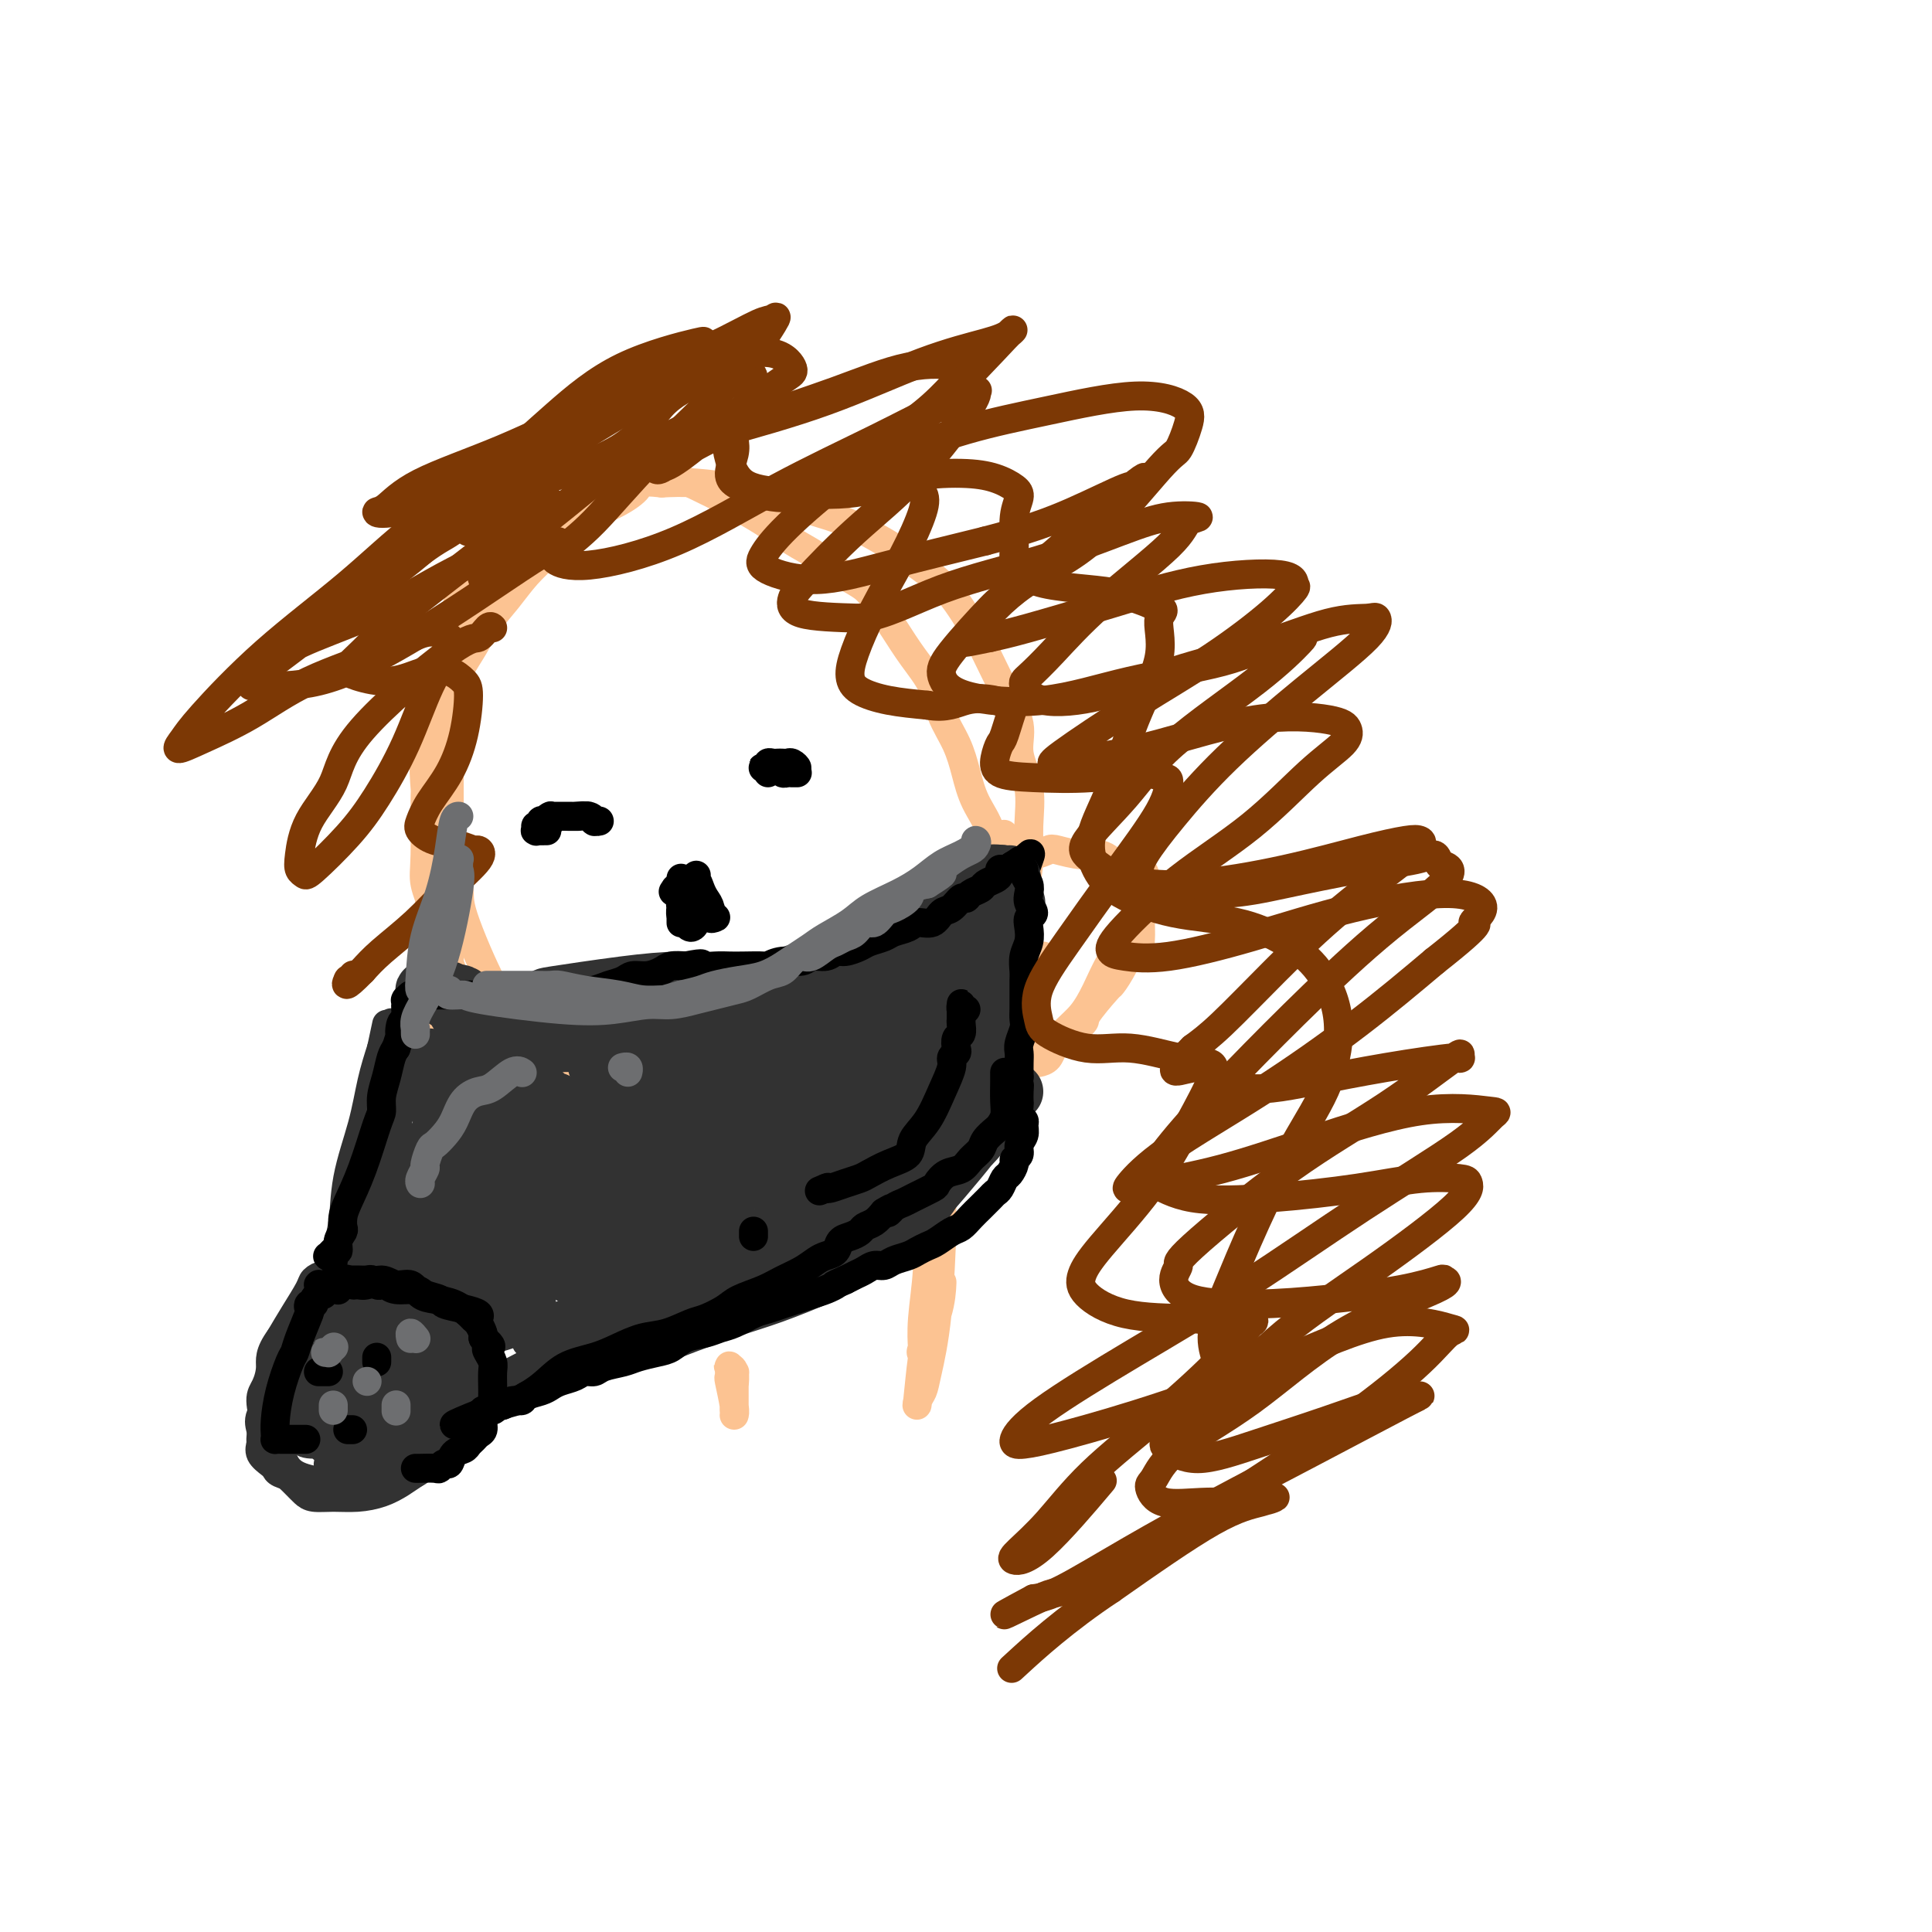 <svg viewBox='0 0 400 400' version='1.1' xmlns='http://www.w3.org/2000/svg' xmlns:xlink='http://www.w3.org/1999/xlink'><g fill='none' stroke='#FCC392' stroke-width='6' stroke-linecap='round' stroke-linejoin='round'><path d='M106,110c0.009,0.032 0.017,0.064 0,0c-0.017,-0.064 -0.061,-0.224 0,0c0.061,0.224 0.227,0.834 0,1c-0.227,0.166 -0.848,-0.110 -1,0c-0.152,0.110 0.166,0.606 0,1c-0.166,0.394 -0.814,0.686 -1,1c-0.186,0.314 0.091,0.650 0,1c-0.091,0.350 -0.548,0.714 -1,1c-0.452,0.286 -0.897,0.495 -1,1c-0.103,0.505 0.138,1.307 0,2c-0.138,0.693 -0.654,1.278 -1,2c-0.346,0.722 -0.523,1.583 -1,3c-0.477,1.417 -1.256,3.391 -2,5c-0.744,1.609 -1.453,2.855 -2,4c-0.547,1.145 -0.930,2.191 -1,3c-0.070,0.809 0.174,1.382 0,2c-0.174,0.618 -0.764,1.283 -1,2c-0.236,0.717 -0.116,1.486 0,2c0.116,0.514 0.227,0.771 0,1c-0.227,0.229 -0.793,0.429 -1,1c-0.207,0.571 -0.056,1.514 0,2c0.056,0.486 0.015,0.515 0,1c-0.015,0.485 -0.004,1.424 0,2c0.004,0.576 0.002,0.788 0,1'/><path d='M93,149c-0.459,2.761 -0.108,1.163 0,1c0.108,-0.163 -0.027,1.110 0,2c0.027,0.890 0.217,1.396 0,2c-0.217,0.604 -0.842,1.305 -1,2c-0.158,0.695 0.150,1.382 0,2c-0.150,0.618 -0.758,1.165 -1,2c-0.242,0.835 -0.117,1.956 0,3c0.117,1.044 0.228,2.009 0,3c-0.228,0.991 -0.793,2.008 -1,3c-0.207,0.992 -0.056,1.960 0,3c0.056,1.040 0.016,2.150 0,3c-0.016,0.850 -0.008,1.438 0,2c0.008,0.562 0.016,1.099 0,2c-0.016,0.901 -0.057,2.167 0,3c0.057,0.833 0.211,1.233 0,2c-0.211,0.767 -0.789,1.901 -1,3c-0.211,1.099 -0.057,2.163 0,3c0.057,0.837 0.015,1.446 0,2c-0.015,0.554 -0.004,1.051 0,2c0.004,0.949 0.001,2.349 0,3c-0.001,0.651 -0.000,0.555 0,1c0.000,0.445 0.000,1.433 0,2c-0.000,0.567 -0.000,0.714 0,1c0.000,0.286 0.000,0.711 0,1c-0.000,0.289 -0.001,0.444 0,1c0.001,0.556 0.004,1.515 0,2c-0.004,0.485 -0.015,0.497 0,1c0.015,0.503 0.056,1.496 0,2c-0.056,0.504 -0.207,0.520 0,1c0.207,0.480 0.774,1.423 1,2c0.226,0.577 0.113,0.789 0,1'/><path d='M90,212c-0.281,9.805 0.515,2.816 1,1c0.485,-1.816 0.659,1.540 1,3c0.341,1.460 0.850,1.024 1,1c0.150,-0.024 -0.058,0.365 0,1c0.058,0.635 0.381,1.517 1,2c0.619,0.483 1.535,0.567 2,1c0.465,0.433 0.480,1.214 1,2c0.520,0.786 1.545,1.575 2,2c0.455,0.425 0.341,0.485 1,1c0.659,0.515 2.093,1.486 3,2c0.907,0.514 1.287,0.570 2,1c0.713,0.430 1.757,1.232 3,2c1.243,0.768 2.684,1.501 4,2c1.316,0.499 2.507,0.763 4,1c1.493,0.237 3.287,0.445 5,1c1.713,0.555 3.346,1.455 5,2c1.654,0.545 3.328,0.734 5,1c1.672,0.266 3.341,0.608 5,1c1.659,0.392 3.310,0.833 5,1c1.690,0.167 3.421,0.059 5,0c1.579,-0.059 3.006,-0.070 5,0c1.994,0.070 4.556,0.222 6,0c1.444,-0.222 1.769,-0.818 3,-1c1.231,-0.182 3.368,0.051 5,0c1.632,-0.051 2.761,-0.387 4,-1c1.239,-0.613 2.590,-1.505 4,-2c1.410,-0.495 2.881,-0.594 4,-1c1.119,-0.406 1.888,-1.119 3,-2c1.112,-0.881 2.569,-1.929 4,-3c1.431,-1.071 2.838,-2.163 4,-3c1.162,-0.837 2.081,-1.418 3,-2'/><path d='M191,225c3.865,-2.710 2.527,-2.985 3,-4c0.473,-1.015 2.757,-2.769 4,-4c1.243,-1.231 1.443,-1.939 2,-3c0.557,-1.061 1.469,-2.474 2,-4c0.531,-1.526 0.681,-3.165 1,-5c0.319,-1.835 0.806,-3.865 1,-6c0.194,-2.135 0.095,-4.376 0,-7c-0.095,-2.624 -0.186,-5.631 0,-8c0.186,-2.369 0.647,-4.099 1,-6c0.353,-1.901 0.596,-3.974 0,-6c-0.596,-2.026 -2.031,-4.007 -3,-6c-0.969,-1.993 -1.473,-3.998 -2,-6c-0.527,-2.002 -1.077,-4.000 -2,-6c-0.923,-2.000 -2.218,-4.002 -3,-6c-0.782,-1.998 -1.050,-3.990 -2,-6c-0.950,-2.010 -2.582,-4.036 -4,-6c-1.418,-1.964 -2.622,-3.866 -4,-6c-1.378,-2.134 -2.930,-4.499 -4,-6c-1.070,-1.501 -1.659,-2.137 -3,-3c-1.341,-0.863 -3.435,-1.953 -5,-3c-1.565,-1.047 -2.603,-2.052 -4,-3c-1.397,-0.948 -3.155,-1.840 -5,-3c-1.845,-1.160 -3.778,-2.587 -6,-4c-2.222,-1.413 -4.735,-2.813 -7,-4c-2.265,-1.187 -4.283,-2.160 -6,-3c-1.717,-0.840 -3.134,-1.546 -5,-2c-1.866,-0.454 -4.182,-0.655 -6,-1c-1.818,-0.345 -3.137,-0.835 -5,-1c-1.863,-0.165 -4.271,-0.006 -6,0c-1.729,0.006 -2.780,-0.141 -4,0c-1.220,0.141 -2.610,0.571 -4,1'/><path d='M115,98c-2.908,0.535 -3.176,1.374 -4,2c-0.824,0.626 -2.202,1.040 -3,2c-0.798,0.960 -1.016,2.467 -2,4c-0.984,1.533 -2.735,3.093 -4,5c-1.265,1.907 -2.045,4.160 -3,6c-0.955,1.840 -2.086,3.267 -3,5c-0.914,1.733 -1.611,3.772 -2,6c-0.389,2.228 -0.468,4.644 -1,7c-0.532,2.356 -1.516,4.654 -2,7c-0.484,2.346 -0.469,4.742 -1,7c-0.531,2.258 -1.608,4.377 -2,7c-0.392,2.623 -0.099,5.749 0,7c0.099,1.251 0.005,0.626 0,3c-0.005,2.374 0.081,7.746 0,11c-0.081,3.254 -0.329,4.388 0,6c0.329,1.612 1.234,3.700 2,6c0.766,2.300 1.394,4.812 2,7c0.606,2.188 1.192,4.052 2,6c0.808,1.948 1.840,3.981 3,6c1.160,2.019 2.450,4.023 4,6c1.550,1.977 3.361,3.926 5,6c1.639,2.074 3.105,4.274 5,6c1.895,1.726 4.219,2.977 6,4c1.781,1.023 3.017,1.819 5,3c1.983,1.181 4.711,2.749 7,4c2.289,1.251 4.140,2.185 6,3c1.860,0.815 3.731,1.511 6,2c2.269,0.489 4.938,0.770 7,1c2.062,0.230 3.517,0.408 5,0c1.483,-0.408 2.995,-1.402 5,-2c2.005,-0.598 4.502,-0.799 7,-1'/><path d='M165,240c3.702,-1.026 4.457,-2.090 6,-3c1.543,-0.910 3.875,-1.666 6,-3c2.125,-1.334 4.042,-3.245 6,-5c1.958,-1.755 3.955,-3.352 6,-5c2.045,-1.648 4.138,-3.345 6,-5c1.862,-1.655 3.493,-3.266 5,-5c1.507,-1.734 2.890,-3.591 4,-5c1.110,-1.409 1.948,-2.370 3,-4c1.052,-1.630 2.320,-3.927 3,-6c0.680,-2.073 0.773,-3.921 1,-6c0.227,-2.079 0.589,-4.389 1,-7c0.411,-2.611 0.873,-5.522 1,-8c0.127,-2.478 -0.080,-4.524 0,-7c0.080,-2.476 0.447,-5.381 0,-8c-0.447,-2.619 -1.708,-4.951 -2,-7c-0.292,-2.049 0.386,-3.814 0,-6c-0.386,-2.186 -1.838,-4.794 -3,-7c-1.162,-2.206 -2.036,-4.012 -3,-6c-0.964,-1.988 -2.017,-4.160 -3,-6c-0.983,-1.840 -1.896,-3.349 -3,-5c-1.104,-1.651 -2.401,-3.443 -4,-5c-1.599,-1.557 -3.501,-2.878 -5,-4c-1.499,-1.122 -2.596,-2.043 -4,-3c-1.404,-0.957 -3.114,-1.948 -5,-3c-1.886,-1.052 -3.946,-2.166 -6,-3c-2.054,-0.834 -4.102,-1.390 -6,-2c-1.898,-0.610 -3.647,-1.274 -6,-2c-2.353,-0.726 -5.311,-1.514 -7,-2c-1.689,-0.486 -2.109,-0.669 -4,-1c-1.891,-0.331 -5.255,-0.809 -8,-1c-2.745,-0.191 -4.873,-0.096 -7,0'/><path d='M137,100c-4.964,-0.552 -4.372,0.068 -5,1c-0.628,0.932 -2.474,2.177 -4,3c-1.526,0.823 -2.732,1.223 -4,2c-1.268,0.777 -2.596,1.932 -4,3c-1.404,1.068 -2.883,2.049 -4,3c-1.117,0.951 -1.874,1.874 -3,3c-1.126,1.126 -2.623,2.456 -4,4c-1.377,1.544 -2.635,3.301 -4,5c-1.365,1.699 -2.838,3.342 -4,5c-1.162,1.658 -2.014,3.333 -3,5c-0.986,1.667 -2.106,3.325 -3,5c-0.894,1.675 -1.561,3.365 -2,5c-0.439,1.635 -0.648,3.215 -1,5c-0.352,1.785 -0.847,3.777 -1,6c-0.153,2.223 0.035,4.679 0,7c-0.035,2.321 -0.292,4.508 0,7c0.292,2.492 1.132,5.290 2,8c0.868,2.710 1.763,5.333 2,7c0.237,1.667 -0.184,2.379 1,6c1.184,3.621 3.974,10.150 6,14c2.026,3.850 3.287,5.021 5,7c1.713,1.979 3.876,4.765 6,7c2.124,2.235 4.208,3.919 5,5c0.792,1.081 0.290,1.560 3,2c2.710,0.440 8.631,0.840 11,1c2.369,0.160 1.184,0.080 0,0'/><path d='M93,157c-0.000,-0.196 -0.000,-0.392 0,0c0.000,0.392 0.000,1.372 0,2c-0.000,0.628 -0.000,0.904 0,4c0.000,3.096 0.000,9.012 0,14c-0.000,4.988 -0.001,9.048 0,13c0.001,3.952 0.003,7.794 0,11c-0.003,3.206 -0.012,5.774 0,8c0.012,2.226 0.044,4.109 0,5c-0.044,0.891 -0.166,0.790 0,1c0.166,0.210 0.619,0.730 0,-1c-0.619,-1.730 -2.309,-5.710 -3,-9c-0.691,-3.290 -0.382,-5.890 0,-9c0.382,-3.110 0.839,-6.729 1,-10c0.161,-3.271 0.028,-6.193 0,-8c-0.028,-1.807 0.049,-2.497 0,-3c-0.049,-0.503 -0.223,-0.817 0,-1c0.223,-0.183 0.845,-0.235 1,0c0.155,0.235 -0.156,0.759 0,3c0.156,2.241 0.778,6.201 1,8c0.222,1.799 0.044,1.438 0,4c-0.044,2.562 0.045,8.048 0,12c-0.045,3.952 -0.226,6.370 0,9c0.226,2.630 0.859,5.473 1,8c0.141,2.527 -0.210,4.739 0,6c0.210,1.261 0.980,1.570 1,3c0.020,1.430 -0.708,3.980 -1,5c-0.292,1.020 -0.146,0.510 0,0'/><path d='M94,232c0.524,8.814 0.333,2.348 0,0c-0.333,-2.348 -0.809,-0.578 -1,0c-0.191,0.578 -0.099,-0.035 0,0c0.099,0.035 0.204,0.718 0,1c-0.204,0.282 -0.718,0.162 0,2c0.718,1.838 2.669,5.635 4,9c1.331,3.365 2.042,6.299 3,9c0.958,2.701 2.164,5.169 3,7c0.836,1.831 1.301,3.026 2,4c0.699,0.974 1.631,1.729 2,2c0.369,0.271 0.174,0.060 0,0c-0.174,-0.060 -0.326,0.031 -1,-1c-0.674,-1.031 -1.870,-3.184 -3,-5c-1.130,-1.816 -2.195,-3.295 -3,-5c-0.805,-1.705 -1.349,-3.635 -2,-5c-0.651,-1.365 -1.410,-2.163 -1,-2c0.410,0.163 1.988,1.287 4,3c2.012,1.713 4.457,4.013 7,6c2.543,1.987 5.182,3.660 7,5c1.818,1.340 2.813,2.349 4,3c1.187,0.651 2.566,0.946 3,1c0.434,0.054 -0.078,-0.131 0,0c0.078,0.131 0.748,0.579 0,0c-0.748,-0.579 -2.912,-2.186 -5,-4c-2.088,-1.814 -4.101,-3.834 -7,-6c-2.899,-2.166 -6.686,-4.476 -9,-6c-2.314,-1.524 -3.157,-2.262 -4,-3'/><path d='M97,247c-4.588,-3.738 -3.558,-3.584 -2,-2c1.558,1.584 3.645,4.596 6,7c2.355,2.404 4.977,4.199 7,6c2.023,1.801 3.447,3.607 5,5c1.553,1.393 3.235,2.373 4,3c0.765,0.627 0.614,0.899 1,1c0.386,0.101 1.310,0.029 2,0c0.690,-0.029 1.145,-0.015 1,0c-0.145,0.015 -0.891,0.032 -2,-1c-1.109,-1.032 -2.580,-3.114 -4,-5c-1.420,-1.886 -2.789,-3.577 -4,-5c-1.211,-1.423 -2.264,-2.579 -3,-3c-0.736,-0.421 -1.154,-0.108 -1,0c0.154,0.108 0.880,0.010 1,0c0.120,-0.010 -0.365,0.068 1,1c1.365,0.932 4.580,2.719 7,4c2.420,1.281 4.046,2.056 6,3c1.954,0.944 4.235,2.057 6,3c1.765,0.943 3.014,1.715 4,2c0.986,0.285 1.710,0.081 2,0c0.290,-0.081 0.145,-0.041 0,0'/><path d='M216,198c-0.000,-0.039 -0.000,-0.077 0,0c0.000,0.077 0.001,0.271 0,0c-0.001,-0.271 -0.003,-1.006 0,-1c0.003,0.006 0.012,0.753 0,1c-0.012,0.247 -0.044,-0.005 0,0c0.044,0.005 0.164,0.266 0,1c-0.164,0.734 -0.612,1.941 -1,3c-0.388,1.059 -0.717,1.970 -2,5c-1.283,3.030 -3.522,8.178 -5,12c-1.478,3.822 -2.195,6.316 -3,8c-0.805,1.684 -1.698,2.556 -2,3c-0.302,0.444 -0.014,0.458 0,-1c0.014,-1.458 -0.245,-4.389 1,-9c1.245,-4.611 3.995,-10.900 5,-15c1.005,-4.100 0.266,-6.009 0,-7c-0.266,-0.991 -0.058,-1.065 0,-1c0.058,0.065 -0.033,0.268 0,0c0.033,-0.268 0.192,-1.007 0,1c-0.192,2.007 -0.734,6.761 -1,11c-0.266,4.239 -0.256,7.964 -1,11c-0.744,3.036 -2.241,5.382 -3,8c-0.759,2.618 -0.778,5.508 -1,7c-0.222,1.492 -0.645,1.586 -1,2c-0.355,0.414 -0.642,1.147 0,-2c0.642,-3.147 2.213,-10.173 3,-13c0.787,-2.827 0.789,-1.453 1,-3c0.211,-1.547 0.632,-6.013 1,-8c0.368,-1.987 0.684,-1.493 1,-1'/><path d='M208,210c0.773,-3.883 0.207,-1.089 0,0c-0.207,1.089 -0.055,0.475 0,2c0.055,1.525 0.013,5.190 0,7c-0.013,1.810 0.003,1.764 -1,4c-1.003,2.236 -3.025,6.754 -4,9c-0.975,2.246 -0.903,2.219 -1,2c-0.097,-0.219 -0.364,-0.632 0,-1c0.364,-0.368 1.360,-0.693 2,-1c0.640,-0.307 0.924,-0.596 1,-1c0.076,-0.404 -0.055,-0.923 0,-1c0.055,-0.077 0.297,0.287 -1,1c-1.297,0.713 -4.132,1.773 -7,4c-2.868,2.227 -5.767,5.619 -7,7c-1.233,1.381 -0.798,0.751 -3,3c-2.202,2.249 -7.041,7.376 -10,10c-2.959,2.624 -4.036,2.745 -5,3c-0.964,0.255 -1.813,0.644 -2,1c-0.187,0.356 0.288,0.680 0,1c-0.288,0.320 -1.337,0.637 0,0c1.337,-0.637 5.062,-2.227 8,-4c2.938,-1.773 5.089,-3.729 8,-6c2.911,-2.271 6.581,-4.857 9,-7c2.419,-2.143 3.587,-3.842 5,-5c1.413,-1.158 3.073,-1.773 4,-2c0.927,-0.227 1.122,-0.065 1,0c-0.122,0.065 -0.561,0.032 -1,0'/><path d='M204,236c4.956,-3.716 0.345,-1.007 -3,1c-3.345,2.007 -5.424,3.310 -7,4c-1.576,0.690 -2.651,0.767 -5,2c-2.349,1.233 -5.974,3.622 -11,7c-5.026,3.378 -11.455,7.745 -15,10c-3.545,2.255 -4.206,2.396 -5,3c-0.794,0.604 -1.722,1.669 -2,2c-0.278,0.331 0.092,-0.073 0,0c-0.092,0.073 -0.647,0.624 0,1c0.647,0.376 2.496,0.578 5,0c2.504,-0.578 5.665,-1.934 9,-4c3.335,-2.066 6.845,-4.840 10,-7c3.155,-2.160 5.954,-3.706 8,-5c2.046,-1.294 3.338,-2.336 4,-3c0.662,-0.664 0.695,-0.948 1,-1c0.305,-0.052 0.881,0.130 1,0c0.119,-0.130 -0.219,-0.572 -1,0c-0.781,0.572 -2.003,2.159 -4,4c-1.997,1.841 -4.767,3.937 -8,6c-3.233,2.063 -6.929,4.094 -10,6c-3.071,1.906 -5.516,3.687 -8,5c-2.484,1.313 -5.008,2.158 -7,3c-1.992,0.842 -3.452,1.680 -4,2c-0.548,0.320 -0.185,0.120 0,0c0.185,-0.120 0.191,-0.162 0,0c-0.191,0.162 -0.581,0.527 0,0c0.581,-0.527 2.131,-1.948 4,-3c1.869,-1.052 4.058,-1.736 6,-3c1.942,-1.264 3.638,-3.110 5,-4c1.362,-0.890 2.389,-0.826 3,-1c0.611,-0.174 0.805,-0.587 1,-1'/><path d='M171,260c2.761,-2.060 0.164,-1.211 -3,0c-3.164,1.211 -6.896,2.782 -10,4c-3.104,1.218 -5.580,2.082 -8,3c-2.420,0.918 -4.783,1.891 -7,3c-2.217,1.109 -4.288,2.353 -6,3c-1.712,0.647 -3.063,0.695 -4,1c-0.937,0.305 -1.458,0.867 -2,1c-0.542,0.133 -1.106,-0.162 -1,0c0.106,0.162 0.882,0.783 1,1c0.118,0.217 -0.420,0.032 1,0c1.420,-0.032 4.800,0.091 7,0c2.200,-0.091 3.221,-0.396 5,-1c1.779,-0.604 4.317,-1.505 7,-3c2.683,-1.495 5.512,-3.582 8,-5c2.488,-1.418 4.636,-2.167 7,-3c2.364,-0.833 4.943,-1.751 7,-3c2.057,-1.249 3.592,-2.830 5,-4c1.408,-1.170 2.691,-1.929 4,-3c1.309,-1.071 2.645,-2.454 4,-4c1.355,-1.546 2.728,-3.257 4,-5c1.272,-1.743 2.441,-3.520 3,-4c0.559,-0.480 0.506,0.335 1,-1c0.494,-1.335 1.534,-4.822 2,-6c0.466,-1.178 0.356,-0.048 1,-1c0.644,-0.952 2.041,-3.986 3,-6c0.959,-2.014 1.479,-3.007 2,-4'/><path d='M202,223c2.201,-3.846 1.703,-2.461 2,-3c0.297,-0.539 1.390,-3.002 2,-5c0.610,-1.998 0.738,-3.532 1,-5c0.262,-1.468 0.659,-2.871 1,-5c0.341,-2.129 0.625,-4.986 1,-7c0.375,-2.014 0.840,-3.186 1,-4c0.160,-0.814 0.015,-1.271 0,-2c-0.015,-0.729 0.101,-1.729 0,-2c-0.101,-0.271 -0.418,0.188 0,1c0.418,0.812 1.572,1.976 2,4c0.428,2.024 0.129,4.909 0,7c-0.129,2.091 -0.087,3.388 0,5c0.087,1.612 0.219,3.538 0,5c-0.219,1.462 -0.790,2.459 -1,3c-0.210,0.541 -0.059,0.627 0,1c0.059,0.373 0.026,1.034 0,1c-0.026,-0.034 -0.046,-0.763 0,-1c0.046,-0.237 0.157,0.019 0,-2c-0.157,-2.019 -0.581,-6.312 -1,-10c-0.419,-3.688 -0.831,-6.771 -1,-11c-0.169,-4.229 -0.093,-9.605 0,-12c0.093,-2.395 0.204,-1.810 0,-3c-0.204,-1.190 -0.722,-4.157 -1,-5c-0.278,-0.843 -0.315,0.437 0,2c0.315,1.563 0.981,3.409 1,4c0.019,0.591 -0.610,-0.072 -1,4c-0.390,4.072 -0.540,12.878 -1,18c-0.460,5.122 -1.230,6.561 -2,8'/><path d='M205,209c-0.448,6.657 -0.069,5.300 0,6c0.069,0.700 -0.174,3.458 0,5c0.174,1.542 0.764,1.869 1,2c0.236,0.131 0.118,0.065 0,0'/><path d='M210,179c0.012,0.081 0.024,0.162 0,0c-0.024,-0.162 -0.084,-0.566 0,-1c0.084,-0.434 0.311,-0.897 1,-1c0.689,-0.103 1.839,0.153 3,0c1.161,-0.153 2.331,-0.714 3,-1c0.669,-0.286 0.836,-0.296 2,0c1.164,0.296 3.325,0.898 5,1c1.675,0.102 2.865,-0.297 4,0c1.135,0.297 2.217,1.290 3,2c0.783,0.710 1.268,1.139 2,2c0.732,0.861 1.712,2.156 2,3c0.288,0.844 -0.114,1.237 0,2c0.114,0.763 0.745,1.897 1,4c0.255,2.103 0.135,5.175 0,6c-0.135,0.825 -0.286,-0.598 -1,0c-0.714,0.598 -1.990,3.219 -3,5c-1.010,1.781 -1.752,2.724 -2,3c-0.248,0.276 -0.002,-0.116 -1,1c-0.998,1.116 -3.241,3.739 -4,5c-0.759,1.261 -0.036,1.161 -1,2c-0.964,0.839 -3.617,2.617 -5,4c-1.383,1.383 -1.496,2.371 -2,3c-0.504,0.629 -1.400,0.898 -2,1c-0.600,0.102 -0.903,0.038 -1,0c-0.097,-0.038 0.012,-0.049 0,0c-0.012,0.049 -0.146,0.157 0,0c0.146,-0.157 0.573,-0.578 1,-1'/><path d='M215,219c-2.607,2.896 1.375,-1.364 4,-4c2.625,-2.636 3.893,-3.648 5,-5c1.107,-1.352 2.055,-3.044 3,-5c0.945,-1.956 1.889,-4.176 3,-6c1.111,-1.824 2.388,-3.251 3,-4c0.612,-0.749 0.557,-0.819 1,-2c0.443,-1.181 1.383,-3.472 2,-5c0.617,-1.528 0.912,-2.293 1,-3c0.088,-0.707 -0.029,-1.356 0,-2c0.029,-0.644 0.204,-1.283 0,-2c-0.204,-0.717 -0.787,-1.513 -1,-2c-0.213,-0.487 -0.057,-0.667 0,-1c0.057,-0.333 0.015,-0.820 0,-1c-0.015,-0.180 -0.004,-0.051 0,0c0.004,0.051 0.002,0.026 0,0'/><path d='M195,250c-0.016,1.468 -0.031,2.935 0,3c0.031,0.065 0.110,-1.273 0,2c-0.110,3.273 -0.408,11.158 -1,17c-0.592,5.842 -1.476,9.641 -2,12c-0.524,2.359 -0.687,3.279 -1,4c-0.313,0.721 -0.778,1.245 -1,2c-0.222,0.755 -0.203,1.742 0,0c0.203,-1.742 0.590,-6.213 1,-9c0.410,-2.787 0.842,-3.891 1,-7c0.158,-3.109 0.043,-8.223 0,-12c-0.043,-3.777 -0.015,-6.217 0,-7c0.015,-0.783 0.018,0.092 0,0c-0.018,-0.092 -0.057,-1.149 0,0c0.057,1.149 0.209,4.506 0,8c-0.209,3.494 -0.778,7.126 -1,10c-0.222,2.874 -0.098,4.990 0,6c0.098,1.010 0.170,0.914 0,1c-0.170,0.086 -0.582,0.353 0,-1c0.582,-1.353 2.157,-4.326 3,-7c0.843,-2.674 0.955,-5.050 1,-6c0.045,-0.950 0.022,-0.475 0,0'/><path d='M152,284c0.105,0.109 0.210,0.218 0,0c-0.210,-0.218 -0.736,-0.765 -1,-1c-0.264,-0.235 -0.267,-0.160 0,0c0.267,0.160 0.804,0.403 1,1c0.196,0.597 0.053,1.547 0,2c-0.053,0.453 -0.014,0.407 0,1c0.014,0.593 0.005,1.823 0,3c-0.005,1.177 -0.005,2.301 0,2c0.005,-0.301 0.015,-2.028 0,-3c-0.015,-0.972 -0.057,-1.191 0,-2c0.057,-0.809 0.212,-2.209 0,-3c-0.212,-0.791 -0.790,-0.973 -1,-1c-0.210,-0.027 -0.053,0.101 0,0c0.053,-0.101 0.000,-0.430 0,0c-0.000,0.430 0.052,1.618 0,2c-0.052,0.382 -0.210,-0.042 0,1c0.210,1.042 0.787,3.550 1,5c0.213,1.450 0.061,1.843 0,2c-0.061,0.157 -0.030,0.079 0,0'/></g>
<g fill='none' stroke='#000000' stroke-width='6' stroke-linecap='round' stroke-linejoin='round'><path d='M210,194c0.134,-0.036 0.267,-0.072 0,0c-0.267,0.072 -0.936,0.253 -2,1c-1.064,0.747 -2.523,2.060 -3,2c-0.477,-0.060 0.030,-1.495 -3,1c-3.030,2.495 -9.595,8.918 -13,12c-3.405,3.082 -3.648,2.821 -4,3c-0.352,0.179 -0.811,0.798 -1,1c-0.189,0.202 -0.107,-0.014 0,0c0.107,0.014 0.238,0.256 1,-1c0.762,-1.256 2.154,-4.010 4,-6c1.846,-1.990 4.144,-3.215 6,-5c1.856,-1.785 3.270,-4.128 5,-6c1.730,-1.872 3.777,-3.271 5,-4c1.223,-0.729 1.621,-0.788 2,-1c0.379,-0.212 0.739,-0.576 1,-1c0.261,-0.424 0.423,-0.907 -1,0c-1.423,0.907 -4.430,3.205 -7,5c-2.570,1.795 -4.702,3.088 -6,4c-1.298,0.912 -1.760,1.443 -3,3c-1.240,1.557 -3.257,4.139 -4,5c-0.743,0.861 -0.212,0.001 0,0c0.212,-0.001 0.104,0.856 1,0c0.896,-0.856 2.797,-3.425 4,-5c1.203,-1.575 1.709,-2.155 3,-4c1.291,-1.845 3.369,-4.956 6,-8c2.631,-3.044 5.816,-6.022 9,-9'/><path d='M210,181c3.959,-4.649 2.357,-3.271 2,-3c-0.357,0.271 0.530,-0.564 1,-1c0.470,-0.436 0.524,-0.473 0,1c-0.524,1.473 -1.624,4.456 -2,6c-0.376,1.544 -0.026,1.648 -2,4c-1.974,2.352 -6.270,6.951 -9,10c-2.730,3.049 -3.893,4.546 -5,6c-1.107,1.454 -2.158,2.864 -3,4c-0.842,1.136 -1.474,1.996 -1,1c0.474,-0.996 2.054,-3.850 4,-6c1.946,-2.150 4.257,-3.595 6,-5c1.743,-1.405 2.919,-2.768 4,-4c1.081,-1.232 2.067,-2.332 2,-2c-0.067,0.332 -1.187,2.095 -2,3c-0.813,0.905 -1.321,0.953 -4,3c-2.679,2.047 -7.531,6.093 -11,9c-3.469,2.907 -5.557,4.674 -8,7c-2.443,2.326 -5.243,5.212 -7,7c-1.757,1.788 -2.472,2.479 -3,3c-0.528,0.521 -0.869,0.874 -1,1c-0.131,0.126 -0.052,0.025 0,0c0.052,-0.025 0.076,0.024 1,-1c0.924,-1.024 2.749,-3.122 5,-5c2.251,-1.878 4.929,-3.537 7,-5c2.071,-1.463 3.536,-2.732 5,-4'/><path d='M189,210c2.966,-2.619 1.882,-2.167 2,-2c0.118,0.167 1.439,0.049 2,0c0.561,-0.049 0.361,-0.027 0,0c-0.361,0.027 -0.884,0.061 -1,0c-0.116,-0.061 0.173,-0.216 -2,1c-2.173,1.216 -6.809,3.804 -11,6c-4.191,2.196 -7.936,4.000 -10,5c-2.064,1.000 -2.445,1.197 -4,2c-1.555,0.803 -4.283,2.213 -6,3c-1.717,0.787 -2.421,0.952 -3,1c-0.579,0.048 -1.032,-0.022 -1,0c0.032,0.022 0.549,0.135 1,0c0.451,-0.135 0.835,-0.520 2,-1c1.165,-0.480 3.110,-1.057 5,-2c1.890,-0.943 3.727,-2.253 5,-3c1.273,-0.747 1.984,-0.932 3,-1c1.016,-0.068 2.338,-0.018 3,0c0.662,0.018 0.665,0.003 1,0c0.335,-0.003 1.001,0.006 1,0c-0.001,-0.006 -0.669,-0.026 -1,0c-0.331,0.026 -0.323,0.098 -2,2c-1.677,1.902 -5.038,5.634 -7,7c-1.962,1.366 -2.526,0.366 -4,1c-1.474,0.634 -3.858,2.901 -5,4c-1.142,1.099 -1.040,1.028 -1,1c0.040,-0.028 0.020,-0.014 0,0'/></g>
<g fill='none' stroke='#323232' stroke-width='12' stroke-linecap='round' stroke-linejoin='round'><path d='M201,182c0.066,-0.179 0.131,-0.358 0,0c-0.131,0.358 -0.459,1.254 -1,2c-0.541,0.746 -1.296,1.344 -3,4c-1.704,2.656 -4.358,7.370 -6,10c-1.642,2.630 -2.272,3.174 -5,6c-2.728,2.826 -7.553,7.933 -10,10c-2.447,2.067 -2.517,1.093 -3,1c-0.483,-0.093 -1.378,0.694 -2,1c-0.622,0.306 -0.970,0.130 -1,0c-0.030,-0.130 0.260,-0.216 1,-1c0.740,-0.784 1.932,-2.266 3,-3c1.068,-0.734 2.013,-0.719 4,-2c1.987,-1.281 5.018,-3.860 9,-7c3.982,-3.140 8.917,-6.843 12,-9c3.083,-2.157 4.314,-2.767 5,-3c0.686,-0.233 0.825,-0.088 1,0c0.175,0.088 0.384,0.119 0,0c-0.384,-0.119 -1.360,-0.388 -2,0c-0.640,0.388 -0.943,1.432 -3,3c-2.057,1.568 -5.869,3.660 -8,5c-2.131,1.340 -2.580,1.929 -5,4c-2.420,2.071 -6.810,5.624 -10,8c-3.190,2.376 -5.181,3.576 -7,5c-1.819,1.424 -3.466,3.072 -4,4c-0.534,0.928 0.047,1.136 0,1c-0.047,-0.136 -0.720,-0.617 0,-1c0.720,-0.383 2.832,-0.670 7,-3c4.168,-2.330 10.391,-6.704 13,-9c2.609,-2.296 1.602,-2.513 3,-4c1.398,-1.487 5.199,-4.243 9,-7'/><path d='M198,197c6.514,-4.750 6.800,-5.126 8,-6c1.200,-0.874 3.314,-2.245 4,-3c0.686,-0.755 -0.058,-0.893 0,-1c0.058,-0.107 0.917,-0.184 0,0c-0.917,0.184 -3.610,0.627 -5,1c-1.390,0.373 -1.478,0.674 -3,2c-1.522,1.326 -4.477,3.675 -7,6c-2.523,2.325 -4.612,4.624 -7,7c-2.388,2.376 -5.074,4.827 -7,7c-1.926,2.173 -3.091,4.069 -4,5c-0.909,0.931 -1.563,0.899 -2,1c-0.437,0.101 -0.657,0.335 0,0c0.657,-0.335 2.192,-1.239 4,-3c1.808,-1.761 3.890,-4.380 7,-8c3.110,-3.620 7.248,-8.243 10,-12c2.752,-3.757 4.117,-6.649 5,-8c0.883,-1.351 1.282,-1.160 2,-2c0.718,-0.840 1.753,-2.710 1,-2c-0.753,0.710 -3.295,4.000 -5,6c-1.705,2.000 -2.572,2.711 -4,4c-1.428,1.289 -3.415,3.158 -7,7c-3.585,3.842 -8.766,9.658 -12,13c-3.234,3.342 -4.519,4.208 -6,6c-1.481,1.792 -3.156,4.508 -4,6c-0.844,1.492 -0.855,1.761 -1,2c-0.145,0.239 -0.424,0.449 -1,1c-0.576,0.551 -1.450,1.443 0,0c1.450,-1.443 5.225,-5.222 9,-9'/><path d='M173,217c3.087,-2.829 6.305,-5.403 8,-7c1.695,-1.597 1.867,-2.218 4,-4c2.133,-1.782 6.228,-4.724 8,-6c1.772,-1.276 1.223,-0.885 1,-1c-0.223,-0.115 -0.118,-0.737 0,-1c0.118,-0.263 0.249,-0.166 -1,1c-1.249,1.166 -3.879,3.401 -7,6c-3.121,2.599 -6.734,5.562 -10,8c-3.266,2.438 -6.186,4.352 -10,7c-3.814,2.648 -8.522,6.031 -12,8c-3.478,1.969 -5.725,2.525 -7,3c-1.275,0.475 -1.578,0.871 -2,1c-0.422,0.129 -0.962,-0.008 -1,0c-0.038,0.008 0.426,0.161 1,0c0.574,-0.161 1.257,-0.636 2,-1c0.743,-0.364 1.544,-0.616 4,-2c2.456,-1.384 6.566,-3.900 10,-6c3.434,-2.100 6.192,-3.783 10,-7c3.808,-3.217 8.667,-7.967 12,-11c3.333,-3.033 5.142,-4.347 7,-6c1.858,-1.653 3.765,-3.643 5,-5c1.235,-1.357 1.798,-2.081 3,-3c1.202,-0.919 3.044,-2.033 4,-3c0.956,-0.967 1.028,-1.787 1,-2c-0.028,-0.213 -0.155,0.181 0,0c0.155,-0.181 0.591,-0.938 -1,0c-1.591,0.938 -5.211,3.572 -7,5c-1.789,1.428 -1.748,1.651 -3,3c-1.252,1.349 -3.799,3.825 -6,6c-2.201,2.175 -4.058,4.050 -5,5c-0.942,0.950 -0.971,0.975 -1,1'/><path d='M180,206c-3.736,2.949 -2.076,1.321 0,0c2.076,-1.321 4.568,-2.334 7,-4c2.432,-1.666 4.806,-3.984 6,-5c1.194,-1.016 1.210,-0.731 3,-3c1.790,-2.269 5.355,-7.091 7,-9c1.645,-1.909 1.372,-0.906 2,-1c0.628,-0.094 2.158,-1.286 3,-2c0.842,-0.714 0.997,-0.948 1,-1c0.003,-0.052 -0.146,0.080 -1,0c-0.854,-0.080 -2.414,-0.372 -4,0c-1.586,0.372 -3.197,1.409 -5,3c-1.803,1.591 -3.797,3.735 -5,5c-1.203,1.265 -1.614,1.650 -2,2c-0.386,0.350 -0.747,0.667 -1,1c-0.253,0.333 -0.397,0.684 0,1c0.397,0.316 1.335,0.597 3,0c1.665,-0.597 4.055,-2.071 7,-4c2.945,-1.929 6.443,-4.314 8,-5c1.557,-0.686 1.173,0.325 0,2c-1.173,1.675 -3.135,4.012 -4,5c-0.865,0.988 -0.631,0.626 -2,2c-1.369,1.374 -4.339,4.482 -6,6c-1.661,1.518 -2.011,1.444 -3,2c-0.989,0.556 -2.616,1.740 -5,4c-2.384,2.260 -5.526,5.595 -7,7c-1.474,1.405 -1.282,0.878 -3,2c-1.718,1.122 -5.348,3.892 -7,5c-1.652,1.108 -1.326,0.554 -1,0'/><path d='M171,219c-4.291,3.042 -2.017,0.647 -1,0c1.017,-0.647 0.779,0.453 1,0c0.221,-0.453 0.902,-2.459 2,-4c1.098,-1.541 2.612,-2.618 4,-4c1.388,-1.382 2.650,-3.070 4,-4c1.350,-0.930 2.789,-1.101 1,0c-1.789,1.101 -6.806,3.475 -9,5c-2.194,1.525 -1.566,2.202 -3,3c-1.434,0.798 -4.931,1.717 -10,4c-5.069,2.283 -11.709,5.932 -16,8c-4.291,2.068 -6.232,2.557 -8,3c-1.768,0.443 -3.362,0.841 -4,1c-0.638,0.159 -0.319,0.080 0,0'/><path d='M93,205c0.392,0.580 0.783,1.159 1,2c0.217,0.841 0.259,1.942 1,3c0.741,1.058 2.182,2.072 3,3c0.818,0.928 1.015,1.768 1,2c-0.015,0.232 -0.241,-0.146 0,0c0.241,0.146 0.947,0.817 1,1c0.053,0.183 -0.549,-0.121 -1,-1c-0.451,-0.879 -0.752,-2.333 -1,-3c-0.248,-0.667 -0.445,-0.548 -1,-1c-0.555,-0.452 -1.469,-1.477 -2,-2c-0.531,-0.523 -0.680,-0.545 -1,-1c-0.320,-0.455 -0.811,-1.344 -1,-2c-0.189,-0.656 -0.077,-1.079 0,-1c0.077,0.079 0.118,0.659 0,1c-0.118,0.341 -0.394,0.443 0,1c0.394,0.557 1.457,1.568 2,2c0.543,0.432 0.565,0.283 3,3c2.435,2.717 7.282,8.300 10,11c2.718,2.700 3.306,2.518 4,3c0.694,0.482 1.495,1.630 2,2c0.505,0.370 0.716,-0.037 1,0c0.284,0.037 0.642,0.519 1,1'/><path d='M116,229c3.622,3.400 1.176,0.402 1,0c-0.176,-0.402 1.916,1.794 4,3c2.084,1.206 4.158,1.423 6,2c1.842,0.577 3.451,1.516 5,2c1.549,0.484 3.039,0.514 5,0c1.961,-0.514 4.393,-1.573 7,-3c2.607,-1.427 5.388,-3.221 7,-4c1.612,-0.779 2.054,-0.543 3,-1c0.946,-0.457 2.397,-1.608 3,-2c0.603,-0.392 0.357,-0.024 0,0c-0.357,0.024 -0.825,-0.296 -3,0c-2.175,0.296 -6.057,1.207 -9,2c-2.943,0.793 -4.947,1.468 -6,2c-1.053,0.532 -1.157,0.923 -2,1c-0.843,0.077 -2.427,-0.159 -3,0c-0.573,0.159 -0.135,0.711 0,1c0.135,0.289 -0.033,0.313 0,0c0.033,-0.313 0.266,-0.963 0,-1c-0.266,-0.037 -1.032,0.540 1,0c2.032,-0.540 6.863,-2.197 9,-3c2.137,-0.803 1.580,-0.753 3,-1c1.420,-0.247 4.818,-0.793 6,-1c1.182,-0.207 0.147,-0.077 0,0c-0.147,0.077 0.593,0.101 0,0c-0.593,-0.101 -2.520,-0.326 -5,0c-2.480,0.326 -5.514,1.203 -8,2c-2.486,0.797 -4.425,1.513 -6,2c-1.575,0.487 -2.788,0.743 -4,1'/><path d='M130,231c-4.349,1.011 -1.721,1.037 -1,1c0.721,-0.037 -0.466,-0.139 0,0c0.466,0.139 2.585,0.519 5,0c2.415,-0.519 5.126,-1.938 10,-4c4.874,-2.062 11.912,-4.766 17,-7c5.088,-2.234 8.225,-3.996 10,-5c1.775,-1.004 2.188,-1.250 4,-2c1.812,-0.750 5.022,-2.005 8,-3c2.978,-0.995 5.725,-1.729 7,-2c1.275,-0.271 1.079,-0.077 1,0c-0.079,0.077 -0.039,0.039 0,0'/><path d='M210,226c-0.391,0.379 -0.782,0.758 -1,1c-0.218,0.242 -0.263,0.346 -1,1c-0.737,0.654 -2.166,1.858 -3,3c-0.834,1.142 -1.071,2.222 -4,6c-2.929,3.778 -8.548,10.254 -11,13c-2.452,2.746 -1.737,1.761 -2,2c-0.263,0.239 -1.503,1.702 -2,2c-0.497,0.298 -0.251,-0.568 0,-1c0.251,-0.432 0.505,-0.429 2,-2c1.495,-1.571 4.229,-4.715 6,-7c1.771,-2.285 2.578,-3.711 4,-5c1.422,-1.289 3.458,-2.440 4,-3c0.542,-0.560 -0.409,-0.528 0,-1c0.409,-0.472 2.179,-1.448 0,1c-2.179,2.448 -8.308,8.320 -11,11c-2.692,2.680 -1.946,2.169 -5,4c-3.054,1.831 -9.909,6.005 -13,8c-3.091,1.995 -2.419,1.812 -3,2c-0.581,0.188 -2.414,0.749 -3,1c-0.586,0.251 0.075,0.193 1,0c0.925,-0.193 2.115,-0.521 3,-1c0.885,-0.479 1.464,-1.108 3,-2c1.536,-0.892 4.029,-2.048 7,-4c2.971,-1.952 6.420,-4.701 8,-6c1.580,-1.299 1.290,-1.150 1,-1'/><path d='M190,248c3.998,-2.171 2.494,-0.598 2,0c-0.494,0.598 0.021,0.221 0,0c-0.021,-0.221 -0.578,-0.287 -1,0c-0.422,0.287 -0.709,0.927 -2,2c-1.291,1.073 -3.586,2.577 -6,4c-2.414,1.423 -4.948,2.763 -8,4c-3.052,1.237 -6.621,2.370 -10,4c-3.379,1.630 -6.569,3.757 -9,5c-2.431,1.243 -4.104,1.601 -5,2c-0.896,0.399 -1.015,0.838 -1,1c0.015,0.162 0.163,0.046 0,0c-0.163,-0.046 -0.637,-0.023 0,0c0.637,0.023 2.385,0.045 5,-1c2.615,-1.045 6.098,-3.156 8,-4c1.902,-0.844 2.222,-0.421 4,-1c1.778,-0.579 5.012,-2.162 7,-3c1.988,-0.838 2.729,-0.933 3,-1c0.271,-0.067 0.071,-0.105 0,0c-0.071,0.105 -0.012,0.354 -1,1c-0.988,0.646 -3.021,1.690 -6,3c-2.979,1.310 -6.903,2.887 -10,4c-3.097,1.113 -5.366,1.762 -9,3c-3.634,1.238 -8.632,3.064 -11,4c-2.368,0.936 -2.105,0.982 -2,1c0.105,0.018 0.053,0.009 0,0'/><path d='M89,219c-0.083,-0.063 -0.166,-0.126 0,0c0.166,0.126 0.580,0.443 1,1c0.420,0.557 0.845,1.356 1,2c0.155,0.644 0.041,1.135 0,2c-0.041,0.865 -0.010,2.105 0,3c0.010,0.895 -0.000,1.446 0,2c0.000,0.554 0.010,1.112 0,1c-0.010,-0.112 -0.042,-0.894 0,-1c0.042,-0.106 0.156,0.462 0,0c-0.156,-0.462 -0.581,-1.956 -1,-3c-0.419,-1.044 -0.831,-1.640 -1,-2c-0.169,-0.360 -0.093,-0.485 0,-1c0.093,-0.515 0.205,-1.422 0,-2c-0.205,-0.578 -0.727,-0.829 -1,-1c-0.273,-0.171 -0.295,-0.263 0,0c0.295,0.263 0.909,0.882 1,1c0.091,0.118 -0.340,-0.266 0,1c0.340,1.266 1.451,4.181 2,5c0.549,0.819 0.537,-0.458 1,2c0.463,2.458 1.403,8.650 2,11c0.597,2.350 0.852,0.857 1,1c0.148,0.143 0.191,1.923 0,2c-0.191,0.077 -0.615,-1.549 -1,-3c-0.385,-1.451 -0.730,-2.729 -1,-5c-0.270,-2.271 -0.464,-5.537 -1,-7c-0.536,-1.463 -1.414,-1.125 -2,-2c-0.586,-0.875 -0.882,-2.964 -1,-4c-0.118,-1.036 -0.059,-1.018 0,-1'/><path d='M89,221c-0.987,-3.153 -0.453,-0.037 0,1c0.453,1.037 0.827,-0.005 1,0c0.173,0.005 0.146,1.056 0,1c-0.146,-0.056 -0.410,-1.220 1,3c1.410,4.220 4.494,13.823 6,18c1.506,4.177 1.433,2.926 2,4c0.567,1.074 1.774,4.472 3,7c1.226,2.528 2.470,4.187 3,5c0.530,0.813 0.347,0.782 0,0c-0.347,-0.782 -0.858,-2.314 -2,-4c-1.142,-1.686 -2.914,-3.527 -4,-5c-1.086,-1.473 -1.487,-2.580 -2,-3c-0.513,-0.420 -1.137,-0.154 -1,0c0.137,0.154 1.036,0.197 1,0c-0.036,-0.197 -1.006,-0.635 1,1c2.006,1.635 6.988,5.342 9,7c2.012,1.658 1.054,1.268 2,2c0.946,0.732 3.795,2.585 6,4c2.205,1.415 3.765,2.393 5,3c1.235,0.607 2.146,0.843 3,1c0.854,0.157 1.653,0.235 3,0c1.347,-0.235 3.242,-0.781 4,-1c0.758,-0.219 0.379,-0.109 0,0'/><path d='M97,216c0.250,0.006 0.499,0.012 1,0c0.501,-0.012 1.252,-0.041 2,0c0.748,0.041 1.491,0.151 2,0c0.509,-0.151 0.784,-0.562 3,-1c2.216,-0.438 6.373,-0.903 9,-1c2.627,-0.097 3.723,0.173 4,0c0.277,-0.173 -0.264,-0.788 0,-1c0.264,-0.212 1.333,-0.019 1,0c-0.333,0.019 -2.068,-0.135 -4,0c-1.932,0.135 -4.063,0.558 -6,1c-1.937,0.442 -3.682,0.903 -5,1c-1.318,0.097 -2.210,-0.170 -3,0c-0.790,0.170 -1.478,0.777 -2,1c-0.522,0.223 -0.879,0.061 -1,0c-0.121,-0.061 -0.006,-0.021 0,0c0.006,0.021 -0.095,0.021 0,0c0.095,-0.021 0.387,-0.064 1,0c0.613,0.064 1.547,0.237 5,0c3.453,-0.237 9.425,-0.882 14,-1c4.575,-0.118 7.751,0.290 11,0c3.249,-0.290 6.569,-1.278 9,-2c2.431,-0.722 3.973,-1.177 6,-2c2.027,-0.823 4.538,-2.013 6,-3c1.462,-0.987 1.877,-1.770 2,-2c0.123,-0.230 -0.044,0.092 0,0c0.044,-0.092 0.298,-0.598 0,-1c-0.298,-0.402 -1.149,-0.701 -2,-1'/><path d='M150,204c-1.532,-0.875 -5.363,-1.061 -9,-1c-3.637,0.061 -7.080,0.369 -12,1c-4.920,0.631 -11.318,1.584 -14,2c-2.682,0.416 -1.647,0.294 -3,1c-1.353,0.706 -5.095,2.241 -7,3c-1.905,0.759 -1.975,0.743 -2,1c-0.025,0.257 -0.007,0.788 0,1c0.007,0.212 0.004,0.106 0,0'/><path d='M105,212c-0.040,0.000 -0.080,0.000 0,0c0.080,-0.000 0.280,-0.000 0,0c-0.280,0.000 -1.039,0.001 -1,0c0.039,-0.001 0.876,-0.003 1,0c0.124,0.003 -0.466,0.010 0,0c0.466,-0.010 1.987,-0.037 3,0c1.013,0.037 1.518,0.139 5,0c3.482,-0.139 9.942,-0.520 15,-1c5.058,-0.480 8.713,-1.060 12,-2c3.287,-0.940 6.207,-2.241 8,-3c1.793,-0.759 2.461,-0.976 3,-1c0.539,-0.024 0.951,0.146 1,0c0.049,-0.146 -0.264,-0.610 -2,0c-1.736,0.610 -4.895,2.292 -8,4c-3.105,1.708 -6.157,3.442 -9,5c-2.843,1.558 -5.478,2.941 -7,4c-1.522,1.059 -1.933,1.796 -2,2c-0.067,0.204 0.209,-0.123 0,0c-0.209,0.123 -0.902,0.695 0,1c0.902,0.305 3.398,0.341 6,0c2.602,-0.341 5.309,-1.060 9,-2c3.691,-0.940 8.364,-2.102 13,-4c4.636,-1.898 9.234,-4.531 13,-7c3.766,-2.469 6.700,-4.775 10,-7c3.300,-2.225 6.965,-4.368 10,-6c3.035,-1.632 5.438,-2.752 7,-4c1.562,-1.248 2.281,-2.624 3,-4'/><path d='M195,187c4.588,-3.476 1.058,-1.666 0,-1c-1.058,0.666 0.355,0.189 0,0c-0.355,-0.189 -2.477,-0.091 -5,1c-2.523,1.091 -5.448,3.174 -8,5c-2.552,1.826 -4.732,3.395 -7,5c-2.268,1.605 -4.626,3.247 -6,4c-1.374,0.753 -1.765,0.618 -2,1c-0.235,0.382 -0.313,1.281 1,1c1.313,-0.281 4.017,-1.743 7,-3c2.983,-1.257 6.246,-2.309 11,-5c4.754,-2.691 11.001,-7.021 14,-9c2.999,-1.979 2.752,-1.606 4,-2c1.248,-0.394 3.992,-1.556 5,-2c1.008,-0.444 0.280,-0.170 0,0c-0.280,0.170 -0.111,0.237 0,0c0.111,-0.237 0.164,-0.779 -1,-1c-1.164,-0.221 -3.543,-0.121 -6,1c-2.457,1.121 -4.990,3.263 -8,5c-3.010,1.737 -6.498,3.068 -10,5c-3.502,1.932 -7.019,4.464 -10,6c-2.981,1.536 -5.428,2.075 -8,3c-2.572,0.925 -5.271,2.235 -7,3c-1.729,0.765 -2.488,0.985 -2,1c0.488,0.015 2.222,-0.176 4,-1c1.778,-0.824 3.600,-2.283 5,-3c1.400,-0.717 2.377,-0.693 3,-1c0.623,-0.307 0.892,-0.945 1,-1c0.108,-0.055 0.054,0.472 0,1'/><path d='M170,200c1.251,-0.717 -1.120,-0.508 -2,0c-0.880,0.508 -0.269,1.315 -2,2c-1.731,0.685 -5.805,1.248 -9,2c-3.195,0.752 -5.510,1.694 -8,3c-2.490,1.306 -5.155,2.977 -8,4c-2.845,1.023 -5.872,1.398 -8,2c-2.128,0.602 -3.358,1.431 -5,2c-1.642,0.569 -3.696,0.879 -5,1c-1.304,0.121 -1.857,0.054 -3,0c-1.143,-0.054 -2.877,-0.094 -4,0c-1.123,0.094 -1.636,0.321 -3,0c-1.364,-0.321 -3.577,-1.189 -5,-2c-1.423,-0.811 -2.054,-1.565 -3,-2c-0.946,-0.435 -2.208,-0.550 -3,-1c-0.792,-0.450 -1.116,-1.235 -2,-2c-0.884,-0.765 -2.328,-1.509 -3,-2c-0.672,-0.491 -0.570,-0.729 -1,-1c-0.430,-0.271 -1.390,-0.577 -1,0c0.390,0.577 2.131,2.036 3,3c0.869,0.964 0.868,1.434 2,2c1.132,0.566 3.399,1.229 5,2c1.601,0.771 2.537,1.651 3,2c0.463,0.349 0.454,0.166 0,0c-0.454,-0.166 -1.353,-0.314 -3,-1c-1.647,-0.686 -4.042,-1.910 -6,-3c-1.958,-1.090 -3.479,-2.045 -5,-3'/><path d='M94,208c-3.197,-1.771 -4.191,-2.698 -5,-3c-0.809,-0.302 -1.433,0.022 -1,0c0.433,-0.022 1.924,-0.391 3,0c1.076,0.391 1.736,1.540 2,2c0.264,0.460 0.132,0.230 0,0'/><path d='M128,248c-0.347,-0.338 -0.695,-0.676 -1,-1c-0.305,-0.324 -0.568,-0.633 -1,-1c-0.432,-0.367 -1.032,-0.790 -1,-1c0.032,-0.210 0.695,-0.206 1,0c0.305,0.206 0.252,0.615 0,1c-0.252,0.385 -0.701,0.745 -1,1c-0.299,0.255 -0.447,0.405 -1,1c-0.553,0.595 -1.510,1.636 -2,2c-0.490,0.364 -0.514,0.051 -1,0c-0.486,-0.051 -1.436,0.161 -2,0c-0.564,-0.161 -0.744,-0.695 -1,-1c-0.256,-0.305 -0.587,-0.380 -1,-1c-0.413,-0.620 -0.906,-1.784 -3,-4c-2.094,-2.216 -5.788,-5.483 -8,-8c-2.212,-2.517 -2.943,-4.282 -4,-6c-1.057,-1.718 -2.439,-3.387 -3,-4c-0.561,-0.613 -0.299,-0.168 0,0c0.299,0.168 0.636,0.060 1,1c0.364,0.940 0.756,2.927 1,4c0.244,1.073 0.341,1.233 1,3c0.659,1.767 1.880,5.143 3,8c1.120,2.857 2.140,5.196 3,7c0.860,1.804 1.560,3.073 2,4c0.440,0.927 0.620,1.510 1,2c0.380,0.490 0.961,0.885 1,1c0.039,0.115 -0.464,-0.052 -1,-1c-0.536,-0.948 -1.106,-2.678 -2,-5c-0.894,-2.322 -2.113,-5.235 -3,-8c-0.887,-2.765 -1.444,-5.383 -2,-8'/><path d='M104,234c-1.918,-4.638 -2.712,-5.234 -3,-6c-0.288,-0.766 -0.068,-1.701 0,-2c0.068,-0.299 -0.014,0.039 1,1c1.014,0.961 3.124,2.547 5,5c1.876,2.453 3.518,5.773 5,9c1.482,3.227 2.803,6.359 4,9c1.197,2.641 2.271,4.790 3,6c0.729,1.210 1.112,1.481 2,2c0.888,0.519 2.279,1.288 4,1c1.721,-0.288 3.771,-1.631 6,-4c2.229,-2.369 4.638,-5.763 7,-10c2.362,-4.237 4.676,-9.319 6,-13c1.324,-3.681 1.656,-5.963 2,-8c0.344,-2.037 0.698,-3.828 1,-5c0.302,-1.172 0.551,-1.726 0,0c-0.551,1.726 -1.903,5.730 -3,9c-1.097,3.270 -1.940,5.804 -4,10c-2.060,4.196 -5.336,10.053 -7,13c-1.664,2.947 -1.714,2.985 -2,4c-0.286,1.015 -0.806,3.009 -1,4c-0.194,0.991 -0.061,0.980 0,1c0.061,0.020 0.050,0.071 0,0c-0.050,-0.071 -0.139,-0.264 1,-2c1.139,-1.736 3.508,-5.016 6,-8c2.492,-2.984 5.109,-5.673 8,-10c2.891,-4.327 6.056,-10.292 9,-14c2.944,-3.708 5.665,-5.159 8,-7c2.335,-1.841 4.282,-4.073 5,-5c0.718,-0.927 0.205,-0.551 0,0c-0.205,0.551 -0.103,1.275 0,2'/><path d='M167,216c1.926,-1.047 0.240,1.336 -1,4c-1.240,2.664 -2.036,5.607 -4,9c-1.964,3.393 -5.097,7.234 -8,11c-2.903,3.766 -5.575,7.456 -8,11c-2.425,3.544 -4.604,6.943 -6,9c-1.396,2.057 -2.010,2.772 -2,3c0.010,0.228 0.642,-0.030 1,0c0.358,0.030 0.441,0.347 2,-1c1.559,-1.347 4.595,-4.358 8,-8c3.405,-3.642 7.178,-7.916 10,-12c2.822,-4.084 4.694,-7.979 7,-12c2.306,-4.021 5.048,-8.166 8,-12c2.952,-3.834 6.114,-7.355 8,-10c1.886,-2.645 2.496,-4.414 3,-5c0.504,-0.586 0.903,0.013 1,0c0.097,-0.013 -0.107,-0.636 0,0c0.107,0.636 0.526,2.531 0,6c-0.526,3.469 -1.996,8.513 -4,13c-2.004,4.487 -4.541,8.417 -7,12c-2.459,3.583 -4.840,6.820 -7,10c-2.160,3.180 -4.101,6.304 -5,8c-0.899,1.696 -0.757,1.964 -1,2c-0.243,0.036 -0.871,-0.160 -1,0c-0.129,0.160 0.243,0.676 1,0c0.757,-0.676 1.901,-2.542 4,-5c2.099,-2.458 5.155,-5.507 8,-9c2.845,-3.493 5.481,-7.430 8,-11c2.519,-3.570 4.923,-6.771 7,-10c2.077,-3.229 3.829,-6.485 5,-9c1.171,-2.515 1.763,-4.290 2,-5c0.237,-0.710 0.118,-0.355 0,0'/><path d='M196,205c2.357,-3.618 1.251,-0.665 1,1c-0.251,1.665 0.353,2.040 0,4c-0.353,1.960 -1.664,5.505 -3,9c-1.336,3.495 -2.698,6.941 -4,10c-1.302,3.059 -2.545,5.730 -4,8c-1.455,2.270 -3.124,4.139 -4,5c-0.876,0.861 -0.961,0.714 -1,1c-0.039,0.286 -0.033,1.005 1,0c1.033,-1.005 3.091,-3.735 5,-6c1.909,-2.265 3.668,-4.065 5,-6c1.332,-1.935 2.238,-4.006 3,-5c0.762,-0.994 1.380,-0.911 2,-1c0.620,-0.089 1.241,-0.350 2,0c0.759,0.350 1.655,1.312 2,2c0.345,0.688 0.140,1.102 0,2c-0.140,0.898 -0.214,2.279 -1,4c-0.786,1.721 -2.282,3.782 -4,6c-1.718,2.218 -3.658,4.593 -6,7c-2.342,2.407 -5.088,4.845 -7,6c-1.912,1.155 -2.992,1.027 -6,2c-3.008,0.973 -7.945,3.047 -10,4c-2.055,0.953 -1.229,0.787 -2,1c-0.771,0.213 -3.140,0.807 -4,1c-0.860,0.193 -0.211,-0.013 0,0c0.211,0.013 -0.018,0.245 0,0c0.018,-0.245 0.282,-0.966 1,-2c0.718,-1.034 1.891,-2.379 4,-4c2.109,-1.621 5.153,-3.517 8,-5c2.847,-1.483 5.497,-2.553 8,-4c2.503,-1.447 4.858,-3.271 6,-4c1.142,-0.729 1.071,-0.365 1,0'/><path d='M189,241c3.480,-2.691 -1.818,0.080 -5,2c-3.182,1.920 -4.246,2.987 -8,5c-3.754,2.013 -10.197,4.970 -15,7c-4.803,2.030 -7.967,3.132 -10,4c-2.033,0.868 -2.935,1.502 -4,2c-1.065,0.498 -2.293,0.862 -3,1c-0.707,0.138 -0.893,0.052 -1,0c-0.107,-0.052 -0.135,-0.069 1,0c1.135,0.069 3.433,0.224 6,0c2.567,-0.224 5.402,-0.827 8,-2c2.598,-1.173 4.957,-2.914 8,-5c3.043,-2.086 6.768,-4.515 10,-7c3.232,-2.485 5.971,-5.024 8,-7c2.029,-1.976 3.349,-3.389 5,-5c1.651,-1.611 3.634,-3.421 5,-5c1.366,-1.579 2.116,-2.929 3,-4c0.884,-1.071 1.901,-1.864 3,-3c1.099,-1.136 2.280,-2.614 3,-4c0.720,-1.386 0.980,-2.681 1,-4c0.020,-1.319 -0.201,-2.662 0,-4c0.201,-1.338 0.824,-2.670 1,-4c0.176,-1.330 -0.097,-2.657 0,-4c0.097,-1.343 0.562,-2.700 1,-4c0.438,-1.300 0.849,-2.542 1,-4c0.151,-1.458 0.043,-3.131 0,-4c-0.043,-0.869 -0.022,-0.935 0,-1'/><path d='M207,191c0.635,-4.501 0.224,-1.254 0,0c-0.224,1.254 -0.259,0.517 0,1c0.259,0.483 0.813,2.188 1,3c0.187,0.812 0.008,0.731 0,3c-0.008,2.269 0.154,6.886 0,9c-0.154,2.114 -0.626,1.723 -1,3c-0.374,1.277 -0.650,4.220 -1,6c-0.350,1.780 -0.773,2.396 -1,3c-0.227,0.604 -0.257,1.196 0,1c0.257,-0.196 0.800,-1.180 1,-2c0.200,-0.820 0.057,-1.477 0,-2c-0.057,-0.523 -0.028,-0.914 0,-1c0.028,-0.086 0.054,0.131 0,0c-0.054,-0.131 -0.187,-0.609 -3,1c-2.813,1.609 -8.307,5.307 -11,7c-2.693,1.693 -2.586,1.381 -5,2c-2.414,0.619 -7.349,2.169 -12,4c-4.651,1.831 -9.016,3.942 -14,6c-4.984,2.058 -10.586,4.064 -15,6c-4.414,1.936 -7.640,3.801 -11,5c-3.360,1.199 -6.855,1.732 -9,2c-2.145,0.268 -2.940,0.270 -4,0c-1.060,-0.270 -2.387,-0.811 -3,-2c-0.613,-1.189 -0.514,-3.026 0,-5c0.514,-1.974 1.442,-4.084 3,-6c1.558,-1.916 3.748,-3.637 5,-5c1.252,-1.363 1.568,-2.367 2,-3c0.432,-0.633 0.981,-0.895 1,-1c0.019,-0.105 -0.490,-0.052 -1,0'/><path d='M129,226c0.786,-2.025 -2.248,0.414 -5,2c-2.752,1.586 -5.221,2.320 -7,3c-1.779,0.680 -2.869,1.306 -4,2c-1.131,0.694 -2.305,1.456 -3,2c-0.695,0.544 -0.913,0.870 -1,1c-0.087,0.130 -0.044,0.065 0,0'/><path d='M100,233c-0.234,-0.051 -0.469,-0.102 -1,0c-0.531,0.102 -1.359,0.357 -2,1c-0.641,0.643 -1.097,1.674 -3,4c-1.903,2.326 -5.255,5.948 -8,9c-2.745,3.052 -4.883,5.535 -7,8c-2.117,2.465 -4.214,4.913 -5,6c-0.786,1.087 -0.261,0.812 0,1c0.261,0.188 0.257,0.839 0,1c-0.257,0.161 -0.769,-0.168 0,-1c0.769,-0.832 2.818,-2.166 5,-4c2.182,-1.834 4.496,-4.170 6,-6c1.504,-1.830 2.196,-3.156 3,-5c0.804,-1.844 1.719,-4.206 2,-5c0.281,-0.794 -0.071,-0.022 0,0c0.071,0.022 0.565,-0.708 0,0c-0.565,0.708 -2.190,2.854 -4,5c-1.810,2.146 -3.806,4.292 -5,6c-1.194,1.708 -1.585,2.976 -2,4c-0.415,1.024 -0.854,1.802 -1,2c-0.146,0.198 0.002,-0.183 0,0c-0.002,0.183 -0.154,0.931 1,0c1.154,-0.931 3.615,-3.541 6,-6c2.385,-2.459 4.693,-4.765 6,-7c1.307,-2.235 1.614,-4.397 2,-6c0.386,-1.603 0.852,-2.648 1,-3c0.148,-0.352 -0.022,-0.012 0,0c0.022,0.012 0.237,-0.304 0,0c-0.237,0.304 -0.925,1.230 -2,3c-1.075,1.770 -2.538,4.385 -4,7'/><path d='M88,247c-1.668,2.449 -2.836,3.570 -4,5c-1.164,1.430 -2.322,3.168 -3,4c-0.678,0.832 -0.875,0.759 -1,1c-0.125,0.241 -0.178,0.797 1,0c1.178,-0.797 3.586,-2.945 5,-4c1.414,-1.055 1.832,-1.016 2,-1c0.168,0.016 0.084,0.008 0,0'/><path d='M72,268c-0.007,0.115 -0.014,0.230 0,0c0.014,-0.230 0.048,-0.805 0,-1c-0.048,-0.195 -0.177,-0.012 0,0c0.177,0.012 0.661,-0.149 1,0c0.339,0.149 0.532,0.608 1,1c0.468,0.392 1.211,0.718 2,1c0.789,0.282 1.625,0.521 2,1c0.375,0.479 0.291,1.197 1,2c0.709,0.803 2.211,1.690 3,2c0.789,0.310 0.864,0.043 1,0c0.136,-0.043 0.332,0.138 0,0c-0.332,-0.138 -1.192,-0.596 -2,-1c-0.808,-0.404 -1.565,-0.753 -2,-1c-0.435,-0.247 -0.548,-0.392 -1,-1c-0.452,-0.608 -1.242,-1.680 -2,-2c-0.758,-0.320 -1.484,0.111 -2,0c-0.516,-0.111 -0.823,-0.764 -1,-1c-0.177,-0.236 -0.224,-0.054 0,0c0.224,0.054 0.719,-0.020 1,0c0.281,0.020 0.350,0.135 1,1c0.650,0.865 1.883,2.482 3,4c1.117,1.518 2.118,2.938 4,5c1.882,2.062 4.643,4.765 6,7c1.357,2.235 1.308,4.003 2,5c0.692,0.997 2.124,1.222 2,1c-0.124,-0.222 -1.804,-0.891 -3,-2c-1.196,-1.109 -1.908,-2.658 -3,-4c-1.092,-1.342 -2.563,-2.477 -4,-4c-1.437,-1.523 -2.839,-3.435 -4,-5c-1.161,-1.565 -2.080,-2.782 -3,-4'/><path d='M75,272c-2.713,-3.436 -1.996,-3.026 -2,-3c-0.004,0.026 -0.730,-0.334 -1,-1c-0.270,-0.666 -0.084,-1.640 0,-2c0.084,-0.360 0.067,-0.105 0,0c-0.067,0.105 -0.185,0.062 0,0c0.185,-0.062 0.671,-0.143 1,0c0.329,0.143 0.499,0.509 1,1c0.501,0.491 1.333,1.105 2,2c0.667,0.895 1.168,2.071 2,3c0.832,0.929 1.993,1.612 4,4c2.007,2.388 4.859,6.482 7,9c2.141,2.518 3.571,3.460 4,4c0.429,0.540 -0.142,0.678 0,1c0.142,0.322 0.998,0.828 1,1c0.002,0.172 -0.851,0.010 -1,0c-0.149,-0.010 0.405,0.130 0,0c-0.405,-0.130 -1.769,-0.532 -3,-1c-1.231,-0.468 -2.330,-1.001 -3,-2c-0.670,-0.999 -0.912,-2.464 -1,-4c-0.088,-1.536 -0.024,-3.144 0,-4c0.024,-0.856 0.007,-0.959 0,-1c-0.007,-0.041 -0.003,-0.021 0,0'/></g>
<g fill='none' stroke='#323232' stroke-width='6' stroke-linecap='round' stroke-linejoin='round'><path d='M74,271c0.120,-0.000 0.239,-0.000 0,0c-0.239,0.000 -0.838,0.000 -1,0c-0.162,-0.000 0.111,-0.001 0,0c-0.111,0.001 -0.607,0.002 -1,0c-0.393,-0.002 -0.682,-0.009 -1,0c-0.318,0.009 -0.665,0.032 -1,0c-0.335,-0.032 -0.659,-0.119 -1,0c-0.341,0.119 -0.700,0.446 -1,1c-0.300,0.554 -0.540,1.336 -1,2c-0.460,0.664 -1.140,1.210 -2,2c-0.860,0.790 -1.901,1.825 -3,3c-1.099,1.175 -2.256,2.490 -3,4c-0.744,1.510 -1.074,3.216 -2,5c-0.926,1.784 -2.446,3.647 -3,5c-0.554,1.353 -0.142,2.198 0,3c0.142,0.802 0.013,1.563 0,2c-0.013,0.437 0.089,0.551 0,1c-0.089,0.449 -0.368,1.234 0,2c0.368,0.766 1.383,1.515 2,2c0.617,0.485 0.836,0.708 1,1c0.164,0.292 0.273,0.653 1,1c0.727,0.347 2.070,0.682 3,1c0.930,0.318 1.445,0.621 2,1c0.555,0.379 1.149,0.833 2,1c0.851,0.167 1.960,0.045 3,0c1.040,-0.045 2.011,-0.013 3,0c0.989,0.013 1.994,0.006 3,0'/><path d='M74,308c3.066,0.511 2.732,0.289 3,0c0.268,-0.289 1.140,-0.644 2,-1c0.860,-0.356 1.710,-0.712 3,-1c1.290,-0.288 3.022,-0.509 4,-1c0.978,-0.491 1.204,-1.254 2,-2c0.796,-0.746 2.162,-1.477 3,-2c0.838,-0.523 1.146,-0.839 2,-2c0.854,-1.161 2.253,-3.168 3,-4c0.747,-0.832 0.842,-0.491 1,-1c0.158,-0.509 0.379,-1.868 1,-3c0.621,-1.132 1.641,-2.035 2,-3c0.359,-0.965 0.056,-1.990 0,-3c-0.056,-1.010 0.137,-2.004 0,-3c-0.137,-0.996 -0.602,-1.993 -1,-3c-0.398,-1.007 -0.728,-2.024 -1,-3c-0.272,-0.976 -0.484,-1.911 -1,-3c-0.516,-1.089 -1.334,-2.333 -2,-3c-0.666,-0.667 -1.179,-0.756 -2,-1c-0.821,-0.244 -1.951,-0.643 -3,-1c-1.049,-0.357 -2.017,-0.674 -3,-1c-0.983,-0.326 -1.982,-0.663 -3,-1c-1.018,-0.337 -2.054,-0.675 -3,-1c-0.946,-0.325 -1.800,-0.638 -3,-1c-1.200,-0.362 -2.745,-0.774 -4,-1c-1.255,-0.226 -2.218,-0.267 -3,0c-0.782,0.267 -1.381,0.843 -2,1c-0.619,0.157 -1.257,-0.104 -2,0c-0.743,0.104 -1.591,0.574 -2,1c-0.409,0.426 -0.379,0.807 -1,2c-0.621,1.193 -1.892,3.198 -3,5c-1.108,1.802 -2.054,3.401 -3,5'/><path d='M58,277c-2.423,3.311 -1.981,4.590 -2,6c-0.019,1.410 -0.499,2.952 -1,4c-0.501,1.048 -1.023,1.603 -1,3c0.023,1.397 0.590,3.638 1,5c0.410,1.362 0.662,1.846 1,3c0.338,1.154 0.760,2.978 1,4c0.240,1.022 0.296,1.240 1,2c0.704,0.760 2.056,2.061 3,3c0.944,0.939 1.480,1.517 2,2c0.520,0.483 1.024,0.870 2,1c0.976,0.130 2.425,0.004 4,0c1.575,-0.004 3.278,0.113 5,0c1.722,-0.113 3.463,-0.457 5,-1c1.537,-0.543 2.869,-1.285 4,-2c1.131,-0.715 2.061,-1.403 3,-2c0.939,-0.597 1.887,-1.104 3,-2c1.113,-0.896 2.392,-2.180 3,-3c0.608,-0.820 0.545,-1.174 1,-2c0.455,-0.826 1.428,-2.122 2,-3c0.572,-0.878 0.742,-1.337 1,-2c0.258,-0.663 0.603,-1.531 1,-2c0.397,-0.469 0.847,-0.541 1,-1c0.153,-0.459 0.009,-1.306 0,-2c-0.009,-0.694 0.116,-1.234 0,-2c-0.116,-0.766 -0.474,-1.758 -1,-3c-0.526,-1.242 -1.222,-2.734 -2,-4c-0.778,-1.266 -1.639,-2.306 -2,-3c-0.361,-0.694 -0.220,-1.042 -1,-2c-0.780,-0.958 -2.479,-2.527 -3,-3c-0.521,-0.473 0.137,0.151 0,0c-0.137,-0.151 -1.068,-1.075 -2,-2'/><path d='M87,269c-1.893,-2.875 -1.124,-0.561 -1,0c0.124,0.561 -0.395,-0.631 -1,-1c-0.605,-0.369 -1.294,0.083 -2,0c-0.706,-0.083 -1.427,-0.703 -2,-1c-0.573,-0.297 -0.998,-0.272 -2,0c-1.002,0.272 -2.580,0.792 -4,1c-1.420,0.208 -2.682,0.106 -4,1c-1.318,0.894 -2.694,2.786 -4,5c-1.306,2.214 -2.544,4.750 -3,7c-0.456,2.250 -0.130,4.214 0,5c0.130,0.786 0.065,0.393 0,0'/><path d='M99,290c0.267,0.082 0.534,0.164 1,0c0.466,-0.164 1.130,-0.574 2,-1c0.870,-0.426 1.944,-0.867 4,-2c2.056,-1.133 5.092,-2.958 9,-5c3.908,-2.042 8.686,-4.302 12,-6c3.314,-1.698 5.164,-2.833 7,-4c1.836,-1.167 3.659,-2.366 5,-3c1.341,-0.634 2.202,-0.702 3,-1c0.798,-0.298 1.535,-0.825 2,-1c0.465,-0.175 0.660,0.002 0,0c-0.660,-0.002 -2.174,-0.184 -4,0c-1.826,0.184 -3.966,0.735 -6,2c-2.034,1.265 -3.964,3.245 -7,5c-3.036,1.755 -7.179,3.285 -11,5c-3.821,1.715 -7.319,3.616 -10,5c-2.681,1.384 -4.546,2.252 -6,3c-1.454,0.748 -2.496,1.377 -4,2c-1.504,0.623 -3.470,1.240 -5,2c-1.530,0.760 -2.623,1.663 -3,2c-0.377,0.337 -0.037,0.107 0,0c0.037,-0.107 -0.231,-0.092 0,0c0.231,0.092 0.959,0.262 3,0c2.041,-0.262 5.396,-0.955 8,-2c2.604,-1.045 4.458,-2.441 8,-4c3.542,-1.559 8.771,-3.279 14,-5'/><path d='M121,282c6.876,-2.566 7.566,-3.482 10,-5c2.434,-1.518 6.613,-3.638 10,-5c3.387,-1.362 5.984,-1.964 8,-3c2.016,-1.036 3.451,-2.505 4,-3c0.549,-0.495 0.210,-0.017 0,0c-0.210,0.017 -0.293,-0.429 -2,0c-1.707,0.429 -5.037,1.733 -8,3c-2.963,1.267 -5.557,2.497 -9,4c-3.443,1.503 -7.734,3.277 -12,5c-4.266,1.723 -8.506,3.394 -12,5c-3.494,1.606 -6.242,3.148 -8,4c-1.758,0.852 -2.526,1.015 -3,1c-0.474,-0.015 -0.653,-0.207 -1,0c-0.347,0.207 -0.863,0.814 -1,1c-0.137,0.186 0.106,-0.049 0,0c-0.106,0.049 -0.559,0.383 1,0c1.559,-0.383 5.130,-1.484 9,-3c3.870,-1.516 8.040,-3.446 12,-5c3.960,-1.554 7.709,-2.732 11,-4c3.291,-1.268 6.122,-2.626 9,-4c2.878,-1.374 5.803,-2.765 8,-4c2.197,-1.235 3.667,-2.313 5,-3c1.333,-0.687 2.528,-0.982 3,-1c0.472,-0.018 0.219,0.243 0,0c-0.219,-0.243 -0.405,-0.988 -1,-1c-0.595,-0.012 -1.599,0.711 -2,1c-0.401,0.289 -0.201,0.145 0,0'/><path d='M71,255c0.024,-0.021 0.048,-0.042 0,0c-0.048,0.042 -0.167,0.146 0,0c0.167,-0.146 0.619,-0.544 1,-1c0.381,-0.456 0.691,-0.971 1,-2c0.309,-1.029 0.619,-2.574 1,-4c0.381,-1.426 0.834,-2.735 2,-6c1.166,-3.265 3.045,-8.487 4,-12c0.955,-3.513 0.984,-5.318 1,-7c0.016,-1.682 0.018,-3.241 0,-4c-0.018,-0.759 -0.056,-0.717 0,-1c0.056,-0.283 0.204,-0.893 0,-1c-0.204,-0.107 -0.761,0.287 -1,2c-0.239,1.713 -0.159,4.746 -1,8c-0.841,3.254 -2.604,6.728 -4,10c-1.396,3.272 -2.427,6.341 -3,9c-0.573,2.659 -0.689,4.908 -1,7c-0.311,2.092 -0.816,4.028 -1,5c-0.184,0.972 -0.046,0.981 0,1c0.046,0.019 -0.001,0.047 0,0c0.001,-0.047 0.048,-0.168 0,0c-0.048,0.168 -0.193,0.627 0,0c0.193,-0.627 0.723,-2.339 1,-5c0.277,-2.661 0.301,-6.270 1,-10c0.699,-3.730 2.073,-7.581 3,-11c0.927,-3.419 1.408,-6.405 2,-9c0.592,-2.595 1.296,-4.797 2,-7'/><path d='M79,217c1.551,-7.189 0.927,-4.662 1,-4c0.073,0.662 0.841,-0.541 1,-1c0.159,-0.459 -0.292,-0.173 0,0c0.292,0.173 1.329,0.232 2,1c0.671,0.768 0.978,2.243 1,5c0.022,2.757 -0.240,6.794 -1,11c-0.760,4.206 -2.019,8.581 -3,12c-0.981,3.419 -1.685,5.882 -2,8c-0.315,2.118 -0.243,3.893 0,5c0.243,1.107 0.655,1.548 1,2c0.345,0.452 0.623,0.915 1,1c0.377,0.085 0.854,-0.210 2,-1c1.146,-0.790 2.962,-2.077 4,-4c1.038,-1.923 1.297,-4.483 2,-7c0.703,-2.517 1.848,-4.990 3,-8c1.152,-3.010 2.310,-6.556 3,-9c0.690,-2.444 0.913,-3.784 1,-5c0.087,-1.216 0.040,-2.306 0,-3c-0.040,-0.694 -0.072,-0.992 0,-1c0.072,-0.008 0.248,0.274 0,1c-0.248,0.726 -0.922,1.897 -2,4c-1.078,2.103 -2.562,5.138 -4,8c-1.438,2.862 -2.830,5.551 -4,8c-1.170,2.449 -2.116,4.659 -3,6c-0.884,1.341 -1.704,1.812 -2,2c-0.296,0.188 -0.066,0.093 0,0c0.066,-0.093 -0.032,-0.185 0,0c0.032,0.185 0.194,0.648 0,0c-0.194,-0.648 -0.745,-2.405 -1,-5c-0.255,-2.595 -0.216,-6.027 0,-9c0.216,-2.973 0.608,-5.486 1,-8'/><path d='M80,226c0.228,-4.715 0.797,-5.504 1,-6c0.203,-0.496 0.039,-0.701 0,-1c-0.039,-0.299 0.045,-0.692 0,-1c-0.045,-0.308 -0.220,-0.529 0,1c0.220,1.529 0.836,4.809 1,8c0.164,3.191 -0.124,6.294 0,9c0.124,2.706 0.660,5.016 1,7c0.340,1.984 0.485,3.643 1,5c0.515,1.357 1.399,2.412 2,3c0.601,0.588 0.920,0.707 2,1c1.080,0.293 2.920,0.758 4,1c1.080,0.242 1.399,0.260 2,0c0.601,-0.260 1.483,-0.799 2,-1c0.517,-0.201 0.667,-0.066 1,0c0.333,0.066 0.849,0.062 1,0c0.151,-0.062 -0.062,-0.182 0,0c0.062,0.182 0.399,0.664 1,1c0.601,0.336 1.468,0.524 2,1c0.532,0.476 0.731,1.238 1,2c0.269,0.762 0.608,1.524 1,2c0.392,0.476 0.835,0.666 1,1c0.165,0.334 0.051,0.811 0,1c-0.051,0.189 -0.038,0.091 0,0c0.038,-0.091 0.103,-0.174 0,0c-0.103,0.174 -0.373,0.605 -1,1c-0.627,0.395 -1.612,0.753 -3,1c-1.388,0.247 -3.178,0.381 -5,0c-1.822,-0.381 -3.674,-1.277 -5,-2c-1.326,-0.723 -2.126,-1.271 -3,-2c-0.874,-0.729 -1.821,-1.637 -2,-2c-0.179,-0.363 0.411,-0.182 1,0'/><path d='M86,256c-0.308,-0.439 3.424,1.465 6,3c2.576,1.535 3.998,2.702 5,4c1.002,1.298 1.586,2.728 3,4c1.414,1.272 3.658,2.388 5,3c1.342,0.612 1.783,0.721 2,1c0.217,0.279 0.211,0.727 0,1c-0.211,0.273 -0.626,0.372 -2,0c-1.374,-0.372 -3.708,-1.214 -6,-2c-2.292,-0.786 -4.544,-1.517 -7,-3c-2.456,-1.483 -5.118,-3.719 -7,-5c-1.882,-1.281 -2.985,-1.606 -4,-2c-1.015,-0.394 -1.943,-0.858 -2,-1c-0.057,-0.142 0.756,0.036 2,0c1.244,-0.036 2.917,-0.287 4,0c1.083,0.287 1.574,1.112 3,2c1.426,0.888 3.787,1.839 6,3c2.213,1.161 4.279,2.532 6,4c1.721,1.468 3.098,3.034 4,4c0.902,0.966 1.330,1.334 2,2c0.670,0.666 1.583,1.632 2,2c0.417,0.368 0.339,0.140 -1,-1c-1.339,-1.140 -3.937,-3.192 -6,-5c-2.063,-1.808 -3.589,-3.374 -5,-5c-1.411,-1.626 -2.705,-3.313 -4,-5'/><path d='M92,260c-2.859,-3.313 -2.005,-3.595 -2,-4c0.005,-0.405 -0.838,-0.934 -1,-1c-0.162,-0.066 0.357,0.331 1,0c0.643,-0.331 1.408,-1.391 4,0c2.592,1.391 7.010,5.233 9,7c1.990,1.767 1.553,1.461 2,2c0.447,0.539 1.777,1.925 3,3c1.223,1.075 2.338,1.840 3,2c0.662,0.160 0.870,-0.284 1,0c0.130,0.284 0.180,1.298 0,1c-0.180,-0.298 -0.591,-1.908 -1,-3c-0.409,-1.092 -0.818,-1.667 -2,-4c-1.182,-2.333 -3.139,-6.425 -5,-10c-1.861,-3.575 -3.627,-6.633 -5,-9c-1.373,-2.367 -2.352,-4.045 -3,-5c-0.648,-0.955 -0.964,-1.189 -1,-1c-0.036,0.189 0.208,0.802 0,1c-0.208,0.198 -0.869,-0.018 0,2c0.869,2.018 3.269,6.270 5,10c1.731,3.730 2.794,6.937 4,10c1.206,3.063 2.557,5.983 4,8c1.443,2.017 2.980,3.131 4,4c1.020,0.869 1.525,1.492 2,2c0.475,0.508 0.920,0.901 1,1c0.080,0.099 -0.203,-0.095 0,0c0.203,0.095 0.894,0.481 2,0c1.106,-0.481 2.628,-1.828 4,-3c1.372,-1.172 2.595,-2.170 4,-3c1.405,-0.830 2.994,-1.493 4,-2c1.006,-0.507 1.430,-0.859 2,-1c0.570,-0.141 1.285,-0.070 2,0'/><path d='M133,267c2.992,-1.575 0.973,-1.513 0,-1c-0.973,0.513 -0.901,1.479 -1,2c-0.099,0.521 -0.369,0.599 -2,1c-1.631,0.401 -4.624,1.126 -7,2c-2.376,0.874 -4.136,1.895 -6,3c-1.864,1.105 -3.831,2.292 -5,3c-1.169,0.708 -1.538,0.937 -2,1c-0.462,0.063 -1.015,-0.042 -1,0c0.015,0.042 0.599,0.229 2,0c1.401,-0.229 3.618,-0.875 6,-2c2.382,-1.125 4.927,-2.730 7,-4c2.073,-1.270 3.674,-2.206 5,-3c1.326,-0.794 2.378,-1.448 3,-2c0.622,-0.552 0.815,-1.004 1,-1c0.185,0.004 0.363,0.463 -1,1c-1.363,0.537 -4.267,1.151 -7,2c-2.733,0.849 -5.295,1.932 -8,3c-2.705,1.068 -5.554,2.120 -8,3c-2.446,0.880 -4.491,1.586 -6,2c-1.509,0.414 -2.483,0.534 -3,1c-0.517,0.466 -0.576,1.276 0,1c0.576,-0.276 1.788,-1.638 3,-3'/><path d='M103,276c1.357,-1.469 3.250,-4.142 5,-6c1.750,-1.858 3.359,-2.900 5,-4c1.641,-1.100 3.315,-2.258 4,-3c0.685,-0.742 0.383,-1.067 0,-1c-0.383,0.067 -0.845,0.527 -1,1c-0.155,0.473 -0.003,0.959 -1,2c-0.997,1.041 -3.142,2.637 -5,4c-1.858,1.363 -3.430,2.493 -5,4c-1.570,1.507 -3.138,3.392 -4,4c-0.862,0.608 -1.018,-0.062 -1,0c0.018,0.062 0.212,0.857 0,1c-0.212,0.143 -0.828,-0.365 0,-1c0.828,-0.635 3.101,-1.396 5,-3c1.899,-1.604 3.423,-4.051 5,-6c1.577,-1.949 3.206,-3.399 4,-5c0.794,-1.601 0.752,-3.354 1,-4c0.248,-0.646 0.785,-0.185 1,0c0.215,0.185 0.107,0.092 0,0'/><path d='M84,268c-0.208,-0.400 -0.416,-0.800 -1,-1c-0.584,-0.200 -1.543,-0.200 -2,0c-0.457,0.200 -0.413,0.601 -1,1c-0.587,0.399 -1.805,0.795 -3,2c-1.195,1.205 -2.367,3.219 -5,6c-2.633,2.781 -6.728,6.329 -9,9c-2.272,2.671 -2.721,4.465 -3,6c-0.279,1.535 -0.389,2.810 0,4c0.389,1.190 1.276,2.296 2,3c0.724,0.704 1.283,1.007 3,1c1.717,-0.007 4.590,-0.326 7,-2c2.410,-1.674 4.357,-4.705 6,-7c1.643,-2.295 2.981,-3.854 4,-6c1.019,-2.146 1.719,-4.880 2,-7c0.281,-2.120 0.144,-3.627 0,-5c-0.144,-1.373 -0.294,-2.613 -1,-4c-0.706,-1.387 -1.966,-2.922 -3,-4c-1.034,-1.078 -1.840,-1.699 -3,-2c-1.160,-0.301 -2.673,-0.284 -4,0c-1.327,0.284 -2.469,0.834 -4,3c-1.531,2.166 -3.450,5.949 -5,9c-1.550,3.051 -2.731,5.371 -3,8c-0.269,2.629 0.373,5.569 1,8c0.627,2.431 1.241,4.354 2,6c0.759,1.646 1.665,3.015 3,4c1.335,0.985 3.098,1.584 5,2c1.902,0.416 3.943,0.648 6,0c2.057,-0.648 4.131,-2.174 6,-4c1.869,-1.826 3.534,-3.950 5,-6c1.466,-2.050 2.733,-4.025 4,-6'/><path d='M93,286c2.338,-3.685 0.684,-4.897 0,-6c-0.684,-1.103 -0.397,-2.097 -1,-3c-0.603,-0.903 -2.095,-1.713 -3,-3c-0.905,-1.287 -1.222,-3.049 -3,-3c-1.778,0.049 -5.016,1.910 -7,3c-1.984,1.090 -2.715,1.409 -4,3c-1.285,1.591 -3.125,4.454 -4,7c-0.875,2.546 -0.784,4.774 -1,7c-0.216,2.226 -0.737,4.452 -1,6c-0.263,1.548 -0.267,2.420 0,3c0.267,0.580 0.805,0.867 1,1c0.195,0.133 0.045,0.110 0,0c-0.045,-0.110 0.013,-0.308 0,0c-0.013,0.308 -0.097,1.120 0,0c0.097,-1.120 0.374,-4.174 1,-7c0.626,-2.826 1.601,-5.424 3,-8c1.399,-2.576 3.222,-5.129 5,-7c1.778,-1.871 3.510,-3.061 5,-4c1.490,-0.939 2.737,-1.627 4,-2c1.263,-0.373 2.543,-0.433 4,0c1.457,0.433 3.092,1.357 4,2c0.908,0.643 1.089,1.004 1,2c-0.089,0.996 -0.447,2.628 -1,4c-0.553,1.372 -1.300,2.486 -3,4c-1.700,1.514 -4.353,3.428 -7,5c-2.647,1.572 -5.287,2.801 -8,4c-2.713,1.199 -5.501,2.368 -7,3c-1.499,0.632 -1.711,0.726 -2,1c-0.289,0.274 -0.655,0.728 -1,1c-0.345,0.272 -0.670,0.364 -1,-1c-0.330,-1.364 -0.665,-4.182 -1,-7'/><path d='M66,291c0.132,-2.505 1.463,-4.769 3,-7c1.537,-2.231 3.280,-4.429 5,-6c1.720,-1.571 3.419,-2.515 5,-3c1.581,-0.485 3.046,-0.511 5,0c1.954,0.511 4.398,1.559 6,3c1.602,1.441 2.361,3.274 3,5c0.639,1.726 1.156,3.345 1,5c-0.156,1.655 -0.987,3.347 -2,5c-1.013,1.653 -2.208,3.267 -4,5c-1.792,1.733 -4.180,3.587 -6,5c-1.820,1.413 -3.072,2.387 -5,3c-1.928,0.613 -4.533,0.866 -6,1c-1.467,0.134 -1.797,0.149 -3,0c-1.203,-0.149 -3.278,-0.463 -5,-1c-1.722,-0.537 -3.089,-1.297 -4,-3c-0.911,-1.703 -1.366,-4.348 -1,-7c0.366,-2.652 1.552,-5.311 3,-8c1.448,-2.689 3.157,-5.407 5,-8c1.843,-2.593 3.821,-5.062 6,-7c2.179,-1.938 4.561,-3.346 7,-4c2.439,-0.654 4.936,-0.554 7,0c2.064,0.554 3.693,1.563 5,3c1.307,1.437 2.290,3.303 3,5c0.710,1.697 1.147,3.224 1,5c-0.147,1.776 -0.879,3.800 -2,6c-1.121,2.200 -2.633,4.575 -4,6c-1.367,1.425 -2.590,1.898 -4,3c-1.410,1.102 -3.007,2.831 -5,4c-1.993,1.169 -4.383,1.776 -6,2c-1.617,0.224 -2.462,0.064 -3,0c-0.538,-0.064 -0.769,-0.032 -1,0'/><path d='M70,303c-3.259,1.243 -1.905,-0.151 -1,-2c0.905,-1.849 1.362,-4.154 3,-6c1.638,-1.846 4.456,-3.234 7,-5c2.544,-1.766 4.813,-3.910 7,-5c2.187,-1.090 4.293,-1.125 6,-1c1.707,0.125 3.015,0.409 4,1c0.985,0.591 1.647,1.489 2,2c0.353,0.511 0.397,0.634 0,2c-0.397,1.366 -1.235,3.974 -3,6c-1.765,2.026 -4.458,3.471 -7,5c-2.542,1.529 -4.933,3.144 -7,4c-2.067,0.856 -3.811,0.954 -5,1c-1.189,0.046 -1.822,0.039 -2,0c-0.178,-0.039 0.099,-0.109 0,0c-0.099,0.109 -0.574,0.396 0,-1c0.574,-1.396 2.198,-4.475 4,-7c1.802,-2.525 3.784,-4.495 6,-6c2.216,-1.505 4.667,-2.544 7,-4c2.333,-1.456 4.548,-3.329 6,-4c1.452,-0.671 2.143,-0.140 3,0c0.857,0.140 1.882,-0.112 2,0c0.118,0.112 -0.670,0.586 -1,1c-0.330,0.414 -0.202,0.768 -1,2c-0.798,1.232 -2.524,3.343 -5,5c-2.476,1.657 -5.703,2.859 -8,4c-2.297,1.141 -3.662,2.220 -5,3c-1.338,0.780 -2.647,1.261 -3,1c-0.353,-0.261 0.251,-1.262 1,-2c0.749,-0.738 1.643,-1.211 3,-3c1.357,-1.789 3.179,-4.895 5,-8'/><path d='M88,286c2.511,-3.133 4.289,-4.467 5,-5c0.711,-0.533 0.356,-0.267 0,0'/><path d='M77,283c-0.354,-0.013 -0.708,-0.027 -1,0c-0.292,0.027 -0.520,0.094 -1,0c-0.480,-0.094 -1.210,-0.350 -2,0c-0.790,0.350 -1.639,1.305 -2,2c-0.361,0.695 -0.232,1.129 -1,2c-0.768,0.871 -2.432,2.179 -4,3c-1.568,0.821 -3.041,1.156 -3,1c0.041,-0.156 1.594,-0.802 2,-1c0.406,-0.198 -0.336,0.052 0,0c0.336,-0.052 1.750,-0.406 3,-1c1.250,-0.594 2.337,-1.429 3,-2c0.663,-0.571 0.904,-0.877 1,-1c0.096,-0.123 0.048,-0.061 0,0'/></g>
<g fill='none' stroke='#000000' stroke-width='6' stroke-linecap='round' stroke-linejoin='round'><path d='M70,267c-0.000,-0.030 -0.000,-0.061 0,0c0.000,0.061 0.000,0.212 0,0c-0.000,-0.212 -0.001,-0.788 0,-1c0.001,-0.212 0.004,-0.061 0,0c-0.004,0.061 -0.015,0.030 0,0c0.015,-0.030 0.056,-0.061 0,0c-0.056,0.061 -0.208,0.212 0,0c0.208,-0.212 0.778,-0.789 1,-1c0.222,-0.211 0.098,-0.057 0,0c-0.098,0.057 -0.168,0.015 0,0c0.168,-0.015 0.574,-0.004 1,0c0.426,0.004 0.874,0.000 1,0c0.126,-0.000 -0.068,0.004 0,0c0.068,-0.004 0.400,-0.015 1,0c0.600,0.015 1.470,0.055 2,0c0.530,-0.055 0.720,-0.207 1,0c0.280,0.207 0.649,0.773 1,1c0.351,0.227 0.683,0.116 1,0c0.317,-0.116 0.618,-0.238 1,0c0.382,0.238 0.845,0.837 2,1c1.155,0.163 3.001,-0.111 4,0c0.999,0.111 1.151,0.607 2,1c0.849,0.393 2.396,0.683 3,1c0.604,0.317 0.265,0.662 1,1c0.735,0.338 2.544,0.668 4,1c1.456,0.332 2.559,0.666 3,1c0.441,0.334 0.221,0.667 0,1'/><path d='M66,267c0.000,-0.030 0.000,-0.061 0,0c-0.000,0.061 -0.001,0.212 0,0c0.001,-0.212 0.004,-0.789 0,-1c-0.004,-0.211 -0.015,-0.057 0,0c0.015,0.057 0.056,0.015 0,0c-0.056,-0.015 -0.209,-0.004 0,0c0.209,0.004 0.781,0.002 1,0c0.219,-0.002 0.086,-0.004 0,0c-0.086,0.004 -0.125,0.014 0,0c0.125,-0.014 0.415,-0.052 1,0c0.585,0.052 1.466,0.196 2,0c0.534,-0.196 0.723,-0.731 1,-1c0.277,-0.269 0.644,-0.273 1,0c0.356,0.273 0.703,0.824 1,1c0.297,0.176 0.545,-0.021 1,0c0.455,0.021 1.118,0.261 2,0c0.882,-0.261 1.981,-1.023 3,-1c1.019,0.023 1.956,0.831 3,1c1.044,0.169 2.196,-0.302 3,0c0.804,0.302 1.262,1.376 2,2c0.738,0.624 1.756,0.796 3,1c1.244,0.204 2.715,0.440 4,1c1.285,0.560 2.383,1.446 3,2c0.617,0.554 0.753,0.777 1,1c0.247,0.223 0.605,0.445 1,1c0.395,0.555 0.827,1.444 1,2c0.173,0.556 0.086,0.778 0,1'/><path d='M100,277c2.563,2.121 1.471,1.923 1,2c-0.471,0.077 -0.322,0.430 0,1c0.322,0.570 0.818,1.357 1,2c0.182,0.643 0.049,1.142 0,2c-0.049,0.858 -0.016,2.074 0,3c0.016,0.926 0.014,1.560 0,2c-0.014,0.440 -0.042,0.685 0,1c0.042,0.315 0.152,0.700 0,1c-0.152,0.300 -0.565,0.514 -1,1c-0.435,0.486 -0.890,1.243 -1,2c-0.110,0.757 0.126,1.512 0,2c-0.126,0.488 -0.615,0.707 -1,1c-0.385,0.293 -0.666,0.661 -1,1c-0.334,0.339 -0.719,0.650 -1,1c-0.281,0.350 -0.457,0.739 -1,1c-0.543,0.261 -1.453,0.396 -2,1c-0.547,0.604 -0.731,1.679 -1,2c-0.269,0.321 -0.622,-0.110 -1,0c-0.378,0.110 -0.781,0.762 -1,1c-0.219,0.238 -0.255,0.064 -1,0c-0.745,-0.064 -2.201,-0.017 -3,0c-0.799,0.017 -0.943,0.005 -1,0c-0.057,-0.005 -0.029,-0.002 0,0'/><path d='M66,284c0.022,0.000 0.045,0.000 0,0c-0.045,0.000 -0.156,0.000 0,0c0.156,0.000 0.581,0.000 1,0c0.419,-0.000 0.834,0.000 1,0c0.166,0.000 0.083,0.000 0,0'/><path d='M78,282c0.000,-0.422 0.000,-0.844 0,-1c0.000,-0.156 0.000,-0.044 0,0c0.000,0.044 0.000,0.022 0,0'/><path d='M72,296c0.417,0.000 0.833,0.000 1,0c0.167,0.000 0.083,0.000 0,0'/><path d='M68,267c-0.452,-0.114 -0.905,-0.227 -1,0c-0.095,0.227 0.167,0.796 0,1c-0.167,0.204 -0.762,0.045 -1,0c-0.238,-0.045 -0.120,0.025 0,0c0.120,-0.025 0.242,-0.146 0,0c-0.242,0.146 -0.848,0.561 -1,1c-0.152,0.439 0.149,0.904 0,1c-0.149,0.096 -0.747,-0.178 -1,0c-0.253,0.178 -0.161,0.807 0,1c0.161,0.193 0.390,-0.050 0,1c-0.390,1.050 -1.401,3.394 -2,5c-0.599,1.606 -0.788,2.475 -1,3c-0.212,0.525 -0.449,0.705 -1,2c-0.551,1.295 -1.416,3.706 -2,6c-0.584,2.294 -0.886,4.471 -1,6c-0.114,1.529 -0.040,2.410 0,3c0.040,0.590 0.046,0.890 0,1c-0.046,0.110 -0.145,0.029 0,0c0.145,-0.029 0.534,-0.008 1,0c0.466,0.008 1.010,0.002 2,0c0.990,-0.002 2.426,-0.001 3,0c0.574,0.001 0.287,0.000 0,0'/><path d='M69,259c-0.392,0.415 -0.785,0.830 -1,1c-0.215,0.170 -0.254,0.094 0,0c0.254,-0.094 0.800,-0.206 1,0c0.200,0.206 0.052,0.731 0,1c-0.052,0.269 -0.010,0.284 0,0c0.010,-0.284 -0.012,-0.866 0,-1c0.012,-0.134 0.060,0.182 0,0c-0.060,-0.182 -0.226,-0.860 0,-1c0.226,-0.140 0.845,0.258 1,0c0.155,-0.258 -0.153,-1.172 0,-2c0.153,-0.828 0.768,-1.571 1,-2c0.232,-0.429 0.083,-0.545 0,-1c-0.083,-0.455 -0.099,-1.248 0,-2c0.099,-0.752 0.313,-1.464 1,-3c0.687,-1.536 1.847,-3.898 3,-7c1.153,-3.102 2.298,-6.946 3,-9c0.702,-2.054 0.962,-2.318 1,-3c0.038,-0.682 -0.144,-1.781 0,-3c0.144,-1.219 0.616,-2.559 1,-4c0.384,-1.441 0.681,-2.983 1,-4c0.319,-1.017 0.659,-1.508 1,-2'/><path d='M82,217c2.254,-7.064 1.389,-3.725 1,-3c-0.389,0.725 -0.300,-1.164 0,-2c0.300,-0.836 0.813,-0.620 1,-1c0.187,-0.380 0.050,-1.356 0,-2c-0.050,-0.644 -0.013,-0.958 0,-1c0.013,-0.042 0.003,0.186 0,0c-0.003,-0.186 0.003,-0.786 0,-1c-0.003,-0.214 -0.013,-0.043 0,0c0.013,0.043 0.051,-0.041 0,0c-0.051,0.041 -0.190,0.207 0,0c0.190,-0.207 0.711,-0.788 1,-1c0.289,-0.212 0.348,-0.057 1,0c0.652,0.057 1.896,0.015 3,0c1.104,-0.015 2.066,-0.004 3,0c0.934,0.004 1.840,0.001 3,0c1.160,-0.001 2.574,-0.001 4,0c1.426,0.001 2.865,0.001 4,0c1.135,-0.001 1.966,-0.004 3,0c1.034,0.004 2.272,0.015 3,0c0.728,-0.015 0.946,-0.056 2,0c1.054,0.056 2.942,0.208 4,0c1.058,-0.208 1.284,-0.776 2,-1c0.716,-0.224 1.920,-0.102 3,0c1.080,0.102 2.035,0.186 3,0c0.965,-0.186 1.939,-0.641 3,-1c1.061,-0.359 2.209,-0.622 3,-1c0.791,-0.378 1.226,-0.872 2,-1c0.774,-0.128 1.888,0.110 3,0c1.112,-0.110 2.222,-0.568 3,-1c0.778,-0.432 1.222,-0.838 2,-1c0.778,-0.162 1.889,-0.081 3,0'/><path d='M142,200c4.715,-0.928 3.001,-0.249 3,0c-0.001,0.249 1.710,0.068 3,0c1.290,-0.068 2.157,-0.022 3,0c0.843,0.022 1.661,0.021 3,0c1.339,-0.021 3.197,-0.062 4,0c0.803,0.062 0.550,0.228 1,0c0.450,-0.228 1.601,-0.850 3,-1c1.399,-0.150 3.045,0.171 4,0c0.955,-0.171 1.218,-0.833 2,-1c0.782,-0.167 2.081,0.163 3,0c0.919,-0.163 1.458,-0.817 2,-1c0.542,-0.183 1.089,0.106 2,0c0.911,-0.106 2.188,-0.605 3,-1c0.812,-0.395 1.161,-0.684 2,-1c0.839,-0.316 2.168,-0.657 3,-1c0.832,-0.343 1.167,-0.687 2,-1c0.833,-0.313 2.162,-0.593 3,-1c0.838,-0.407 1.184,-0.940 2,-1c0.816,-0.060 2.103,0.353 3,0c0.897,-0.353 1.405,-1.471 2,-2c0.595,-0.529 1.277,-0.471 2,-1c0.723,-0.529 1.488,-1.647 2,-2c0.512,-0.353 0.771,0.060 1,0c0.229,-0.060 0.430,-0.593 1,-1c0.570,-0.407 1.511,-0.687 2,-1c0.489,-0.313 0.525,-0.657 1,-1c0.475,-0.343 1.387,-0.683 2,-1c0.613,-0.317 0.927,-0.611 1,-1c0.073,-0.389 -0.096,-0.874 0,-1c0.096,-0.126 0.456,0.107 1,0c0.544,-0.107 1.272,-0.553 2,-1'/><path d='M210,179c2.646,-1.856 0.762,-0.497 0,0c-0.762,0.497 -0.400,0.133 0,0c0.400,-0.133 0.839,-0.036 1,0c0.161,0.036 0.043,0.010 0,0c-0.043,-0.010 -0.013,-0.003 0,0c0.013,0.003 0.007,0.004 0,0c-0.007,-0.004 -0.017,-0.013 0,0c0.017,0.013 0.061,0.048 0,0c-0.061,-0.048 -0.226,-0.179 0,0c0.226,0.179 0.844,0.666 1,1c0.156,0.334 -0.150,0.513 0,1c0.150,0.487 0.754,1.282 1,2c0.246,0.718 0.132,1.360 0,2c-0.132,0.640 -0.283,1.277 0,2c0.283,0.723 1.000,1.533 1,2c-0.000,0.467 -0.718,0.590 -1,1c-0.282,0.410 -0.128,1.107 0,2c0.128,0.893 0.230,1.982 0,3c-0.230,1.018 -0.794,1.963 -1,3c-0.206,1.037 -0.055,2.164 0,3c0.055,0.836 0.015,1.379 0,2c-0.015,0.621 -0.003,1.320 0,2c0.003,0.680 -0.003,1.341 0,2c0.003,0.659 0.015,1.318 0,2c-0.015,0.682 -0.057,1.389 0,2c0.057,0.611 0.211,1.125 0,2c-0.211,0.875 -0.789,2.111 -1,3c-0.211,0.889 -0.057,1.432 0,2c0.057,0.568 0.016,1.162 0,2c-0.016,0.838 -0.008,1.919 0,3'/><path d='M211,223c-0.464,5.682 -0.125,2.888 0,2c0.125,-0.888 0.037,0.129 0,1c-0.037,0.871 -0.024,1.594 0,2c0.024,0.406 0.060,0.493 0,1c-0.060,0.507 -0.216,1.434 0,2c0.216,0.566 0.805,0.771 1,1c0.195,0.229 -0.004,0.481 0,1c0.004,0.519 0.212,1.304 0,2c-0.212,0.696 -0.844,1.304 -1,2c-0.156,0.696 0.166,1.481 0,2c-0.166,0.519 -0.818,0.773 -1,1c-0.182,0.227 0.106,0.428 0,1c-0.106,0.572 -0.605,1.514 -1,2c-0.395,0.486 -0.686,0.514 -1,1c-0.314,0.486 -0.650,1.428 -1,2c-0.350,0.572 -0.713,0.773 -1,1c-0.287,0.227 -0.499,0.479 -1,1c-0.501,0.521 -1.293,1.309 -2,2c-0.707,0.691 -1.330,1.284 -2,2c-0.670,0.716 -1.387,1.554 -2,2c-0.613,0.446 -1.122,0.501 -2,1c-0.878,0.499 -2.126,1.443 -3,2c-0.874,0.557 -1.375,0.728 -2,1c-0.625,0.272 -1.375,0.647 -2,1c-0.625,0.353 -1.126,0.686 -2,1c-0.874,0.314 -2.121,0.609 -3,1c-0.879,0.391 -1.390,0.878 -2,1c-0.610,0.122 -1.318,-0.122 -2,0c-0.682,0.122 -1.337,0.610 -2,1c-0.663,0.390 -1.332,0.683 -2,1c-0.668,0.317 -1.334,0.659 -2,1'/><path d='M175,265c-3.309,1.416 -2.083,0.957 -2,1c0.083,0.043 -0.978,0.589 -2,1c-1.022,0.411 -2.005,0.686 -3,1c-0.995,0.314 -2.002,0.665 -3,1c-0.998,0.335 -1.986,0.653 -3,1c-1.014,0.347 -2.055,0.723 -3,1c-0.945,0.277 -1.793,0.454 -3,1c-1.207,0.546 -2.774,1.459 -4,2c-1.226,0.541 -2.112,0.708 -3,1c-0.888,0.292 -1.778,0.708 -3,1c-1.222,0.292 -2.776,0.459 -4,1c-1.224,0.541 -2.117,1.454 -3,2c-0.883,0.546 -1.755,0.725 -3,1c-1.245,0.275 -2.862,0.647 -4,1c-1.138,0.353 -1.799,0.686 -3,1c-1.201,0.314 -2.944,0.609 -4,1c-1.056,0.391 -1.424,0.878 -2,1c-0.576,0.122 -1.360,-0.122 -2,0c-0.640,0.122 -1.135,0.610 -2,1c-0.865,0.390 -2.101,0.683 -3,1c-0.899,0.317 -1.462,0.658 -2,1c-0.538,0.342 -1.051,0.684 -2,1c-0.949,0.316 -2.335,0.605 -3,1c-0.665,0.395 -0.611,0.894 -1,1c-0.389,0.106 -1.222,-0.183 -2,0c-0.778,0.183 -1.501,0.837 -2,1c-0.499,0.163 -0.775,-0.166 -1,0c-0.225,0.166 -0.401,0.828 -1,1c-0.599,0.172 -1.623,-0.146 -2,0c-0.377,0.146 -0.108,0.756 0,1c0.108,0.244 0.054,0.122 0,0'/><path d='M100,293c-11.675,4.193 -3.362,0.676 1,-1c4.362,-1.676 4.774,-1.513 6,-2c1.226,-0.487 3.268,-1.626 5,-3c1.732,-1.374 3.154,-2.983 5,-4c1.846,-1.017 4.115,-1.442 6,-2c1.885,-0.558 3.385,-1.248 5,-2c1.615,-0.752 3.346,-1.566 5,-2c1.654,-0.434 3.231,-0.486 5,-1c1.769,-0.514 3.729,-1.488 5,-2c1.271,-0.512 1.851,-0.560 3,-1c1.149,-0.440 2.867,-1.272 4,-2c1.133,-0.728 1.683,-1.350 3,-2c1.317,-0.650 3.402,-1.326 5,-2c1.598,-0.674 2.708,-1.345 4,-2c1.292,-0.655 2.765,-1.292 4,-2c1.235,-0.708 2.231,-1.485 3,-2c0.769,-0.515 1.309,-0.768 2,-1c0.691,-0.232 1.532,-0.444 2,-1c0.468,-0.556 0.562,-1.458 1,-2c0.438,-0.542 1.220,-0.725 2,-1c0.780,-0.275 1.560,-0.641 2,-1c0.440,-0.359 0.542,-0.712 1,-1c0.458,-0.288 1.274,-0.511 2,-1c0.726,-0.489 1.363,-1.245 2,-2'/><path d='M183,251c2.824,-1.810 1.384,-0.334 1,0c-0.384,0.334 0.288,-0.473 1,-1c0.712,-0.527 1.464,-0.775 2,-1c0.536,-0.225 0.857,-0.427 2,-1c1.143,-0.573 3.107,-1.519 4,-2c0.893,-0.481 0.716,-0.499 1,-1c0.284,-0.501 1.031,-1.485 2,-2c0.969,-0.515 2.161,-0.562 3,-1c0.839,-0.438 1.324,-1.269 2,-2c0.676,-0.731 1.544,-1.364 2,-2c0.456,-0.636 0.500,-1.274 1,-2c0.500,-0.726 1.454,-1.538 2,-2c0.546,-0.462 0.682,-0.572 1,-1c0.318,-0.428 0.817,-1.173 1,-2c0.183,-0.827 0.049,-1.737 0,-3c-0.049,-1.263 -0.013,-2.878 0,-4c0.013,-1.122 0.004,-1.749 0,-2c-0.004,-0.251 -0.002,-0.125 0,0'/><path d='M114,170c0.105,-0.000 0.210,-0.000 0,0c-0.210,0.000 -0.736,0.001 -1,0c-0.264,-0.001 -0.267,-0.004 0,0c0.267,0.004 0.804,0.015 1,0c0.196,-0.015 0.051,-0.057 0,0c-0.051,0.057 -0.009,0.211 0,0c0.009,-0.211 -0.014,-0.789 0,-1c0.014,-0.211 0.066,-0.057 0,0c-0.066,0.057 -0.250,0.015 0,0c0.250,-0.015 0.935,-0.005 1,0c0.065,0.005 -0.491,0.005 0,0c0.491,-0.005 2.030,-0.015 3,0c0.970,0.015 1.370,0.057 2,0c0.630,-0.057 1.490,-0.211 2,0c0.510,0.211 0.669,0.789 1,1c0.331,0.211 0.835,0.056 1,0c0.165,-0.056 -0.008,-0.014 0,0c0.008,0.014 0.197,-0.000 0,0c-0.197,0.000 -0.781,0.014 -1,0c-0.219,-0.014 -0.075,-0.056 0,0c0.075,0.056 0.080,0.211 0,0c-0.080,-0.211 -0.245,-0.789 -1,-1c-0.755,-0.211 -2.099,-0.057 -3,0c-0.901,0.057 -1.358,0.015 -2,0c-0.642,-0.015 -1.469,-0.004 -2,0c-0.531,0.004 -0.765,0.002 -1,0'/><path d='M114,169c-1.172,0.226 -0.103,0.792 0,1c0.103,0.208 -0.761,0.060 -1,0c-0.239,-0.060 0.146,-0.031 0,0c-0.146,0.031 -0.824,0.065 -1,0c-0.176,-0.065 0.150,-0.228 0,0c-0.150,0.228 -0.774,0.846 -1,1c-0.226,0.154 -0.053,-0.155 0,0c0.053,0.155 -0.013,0.774 0,1c0.013,0.226 0.107,0.061 0,0c-0.107,-0.061 -0.413,-0.016 0,0c0.413,0.016 1.547,0.005 2,0c0.453,-0.005 0.227,-0.002 0,0'/><path d='M159,159c-0.542,-0.030 -1.085,-0.061 -1,0c0.085,0.061 0.796,0.212 1,0c0.204,-0.212 -0.100,-0.789 0,-1c0.100,-0.211 0.604,-0.058 1,0c0.396,0.058 0.685,0.019 1,0c0.315,-0.019 0.655,-0.019 1,0c0.345,0.019 0.695,0.058 1,0c0.305,-0.058 0.566,-0.212 1,0c0.434,0.212 1.041,0.789 1,1c-0.041,0.211 -0.731,0.057 -1,0c-0.269,-0.057 -0.117,-0.015 0,0c0.117,0.015 0.199,0.004 0,0c-0.199,-0.004 -0.679,-0.001 -1,0c-0.321,0.001 -0.482,0.000 -1,0c-0.518,-0.000 -1.394,-0.000 -2,0c-0.606,0.000 -0.943,0.000 -1,0c-0.057,-0.000 0.167,-0.001 0,0c-0.167,0.001 -0.724,0.005 -1,0c-0.276,-0.005 -0.270,-0.018 0,0c0.270,0.018 0.804,0.067 1,0c0.196,-0.067 0.053,-0.249 0,0c-0.053,0.249 -0.015,0.928 0,1c0.015,0.072 0.008,-0.464 0,-1'/><path d='M159,159c-0.523,-0.061 1.170,-0.212 2,0c0.830,0.212 0.796,0.789 1,1c0.204,0.211 0.644,0.057 1,0c0.356,-0.057 0.628,-0.015 1,0c0.372,0.015 0.846,0.004 1,0c0.154,-0.004 -0.011,-0.001 0,0c0.011,0.001 0.199,0.000 0,0c-0.199,-0.000 -0.784,-0.000 -1,0c-0.216,0.000 -0.062,0.000 0,0c0.062,-0.000 0.031,-0.000 0,0'/><path d='M142,182c-0.002,0.440 -0.004,0.880 0,1c0.004,0.120 0.015,-0.081 0,0c-0.015,0.081 -0.057,0.442 0,1c0.057,0.558 0.211,1.312 0,2c-0.211,0.688 -0.789,1.308 -1,2c-0.211,0.692 -0.057,1.454 0,2c0.057,0.546 0.015,0.876 0,1c-0.015,0.124 -0.004,0.042 0,0c0.004,-0.042 0.001,-0.045 0,0c-0.001,0.045 -0.000,0.139 0,0c0.000,-0.139 0.000,-0.510 0,-1c-0.000,-0.490 -0.000,-1.099 0,-2c0.000,-0.901 0.000,-2.094 0,-3c-0.000,-0.906 -0.000,-1.526 0,-2c0.000,-0.474 0.000,-0.801 0,-1c-0.000,-0.199 -0.001,-0.268 0,0c0.001,0.268 0.004,0.874 0,1c-0.004,0.126 -0.016,-0.226 0,0c0.016,0.226 0.060,1.032 0,2c-0.060,0.968 -0.222,2.100 0,3c0.222,0.900 0.830,1.570 1,2c0.170,0.430 -0.098,0.620 0,1c0.098,0.380 0.562,0.951 1,1c0.438,0.049 0.849,-0.426 1,-1c0.151,-0.574 0.040,-1.249 0,-2c-0.040,-0.751 -0.011,-1.577 0,-2c0.011,-0.423 0.003,-0.442 0,-1c-0.003,-0.558 -0.001,-1.655 0,-2c0.001,-0.345 0.000,0.061 0,0c-0.000,-0.061 -0.000,-0.589 0,-1c0.000,-0.411 0.000,-0.706 0,-1'/><path d='M144,182c0.310,-1.458 0.086,-0.605 0,0c-0.086,0.605 -0.034,0.960 0,1c0.034,0.040 0.050,-0.234 0,0c-0.050,0.234 -0.168,0.977 0,2c0.168,1.023 0.620,2.326 1,3c0.380,0.674 0.686,0.718 1,1c0.314,0.282 0.635,0.802 1,1c0.365,0.198 0.774,0.075 1,0c0.226,-0.075 0.268,-0.103 0,0c-0.268,0.103 -0.845,0.335 -1,0c-0.155,-0.335 0.111,-1.239 0,-2c-0.111,-0.761 -0.600,-1.380 -1,-2c-0.400,-0.620 -0.709,-1.240 -1,-2c-0.291,-0.760 -0.562,-1.661 -1,-2c-0.438,-0.339 -1.043,-0.117 -1,0c0.043,0.117 0.732,0.128 1,0c0.268,-0.128 0.114,-0.393 0,0c-0.114,0.393 -0.187,1.446 0,2c0.187,0.554 0.635,0.608 1,1c0.365,0.392 0.646,1.121 1,2c0.354,0.879 0.781,1.907 1,2c0.219,0.093 0.229,-0.748 0,-1c-0.229,-0.252 -0.696,0.086 -1,0c-0.304,-0.086 -0.446,-0.597 -1,-1c-0.554,-0.403 -1.522,-0.697 -2,-1c-0.478,-0.303 -0.468,-0.614 -1,-1c-0.532,-0.386 -1.607,-0.846 -2,-1c-0.393,-0.154 -0.106,-0.003 0,0c0.106,0.003 0.030,-0.142 0,0c-0.030,0.142 -0.015,0.571 0,1'/><path d='M140,185c-1.136,-0.668 -0.476,-0.336 0,0c0.476,0.336 0.767,0.678 1,1c0.233,0.322 0.409,0.625 1,1c0.591,0.375 1.597,0.821 2,1c0.403,0.179 0.201,0.089 0,0'/></g>
<g fill='none' stroke='#7C3805' stroke-width='6' stroke-linecap='round' stroke-linejoin='round'><path d='M100,120c-0.014,-0.018 -0.027,-0.035 0,0c0.027,0.035 0.096,0.123 0,0c-0.096,-0.123 -0.357,-0.457 0,-1c0.357,-0.543 1.331,-1.296 2,-2c0.669,-0.704 1.034,-1.360 3,-3c1.966,-1.640 5.532,-4.265 9,-7c3.468,-2.735 6.839,-5.582 10,-8c3.161,-2.418 6.111,-4.408 9,-6c2.889,-1.592 5.716,-2.785 8,-4c2.284,-1.215 4.025,-2.451 5,-3c0.975,-0.549 1.185,-0.411 2,0c0.815,0.411 2.235,1.094 3,2c0.765,0.906 0.873,2.034 1,3c0.127,0.966 0.272,1.769 0,3c-0.272,1.231 -0.962,2.888 -1,4c-0.038,1.112 0.575,1.678 1,2c0.425,0.322 0.662,0.400 2,1c1.338,0.600 3.777,1.721 7,2c3.223,0.279 7.230,-0.285 11,-1c3.770,-0.715 7.301,-1.582 10,-2c2.699,-0.418 4.564,-0.387 6,0c1.436,0.387 2.441,1.131 3,2c0.559,0.869 0.671,1.863 0,4c-0.671,2.137 -2.124,5.415 -4,9c-1.876,3.585 -4.175,7.475 -6,11c-1.825,3.525 -3.177,6.685 -4,9c-0.823,2.315 -1.118,3.785 -1,5c0.118,1.215 0.647,2.173 2,3c1.353,0.827 3.529,1.522 6,2c2.471,0.478 5.235,0.739 8,1'/><path d='M192,146c3.986,0.725 5.951,-0.464 8,-1c2.049,-0.536 4.182,-0.419 6,0c1.818,0.419 3.321,1.140 4,1c0.679,-0.140 0.535,-1.141 0,0c-0.535,1.141 -1.461,4.425 -2,6c-0.539,1.575 -0.690,1.443 -1,2c-0.310,0.557 -0.779,1.805 -1,3c-0.221,1.195 -0.192,2.338 1,3c1.192,0.662 3.549,0.843 7,1c3.451,0.157 7.996,0.289 12,0c4.004,-0.289 7.468,-1.000 10,-1c2.532,0.000 4.133,0.712 5,1c0.867,0.288 1.002,0.151 1,1c-0.002,0.849 -0.141,2.685 -2,6c-1.859,3.315 -5.439,8.108 -9,13c-3.561,4.892 -7.102,9.883 -10,14c-2.898,4.117 -5.151,7.360 -6,10c-0.849,2.640 -0.294,4.676 0,6c0.294,1.324 0.327,1.937 2,3c1.673,1.063 4.988,2.576 8,3c3.012,0.424 5.722,-0.241 9,0c3.278,0.241 7.124,1.388 10,2c2.876,0.612 4.783,0.690 6,1c1.217,0.310 1.745,0.852 1,3c-0.745,2.148 -2.761,5.904 -5,10c-2.239,4.096 -4.700,8.534 -8,13c-3.300,4.466 -7.440,8.962 -10,12c-2.560,3.038 -3.542,4.618 -4,6c-0.458,1.382 -0.393,2.564 1,4c1.393,1.436 4.112,3.124 8,4c3.888,0.876 8.944,0.938 14,1'/><path d='M247,273c3.750,0.362 6.124,0.766 8,1c1.876,0.234 3.253,0.298 4,0c0.747,-0.298 0.862,-0.959 0,0c-0.862,0.959 -2.703,3.538 -6,7c-3.297,3.462 -8.049,7.807 -13,12c-4.951,4.193 -10.099,8.234 -14,12c-3.901,3.766 -6.553,7.255 -9,10c-2.447,2.745 -4.689,4.744 -6,6c-1.311,1.256 -1.692,1.770 -1,2c0.692,0.230 2.455,0.177 6,-3c3.545,-3.177 8.870,-9.479 11,-12c2.130,-2.521 1.065,-1.260 0,0'/><path d='M97,110c0.024,-0.024 0.047,-0.047 0,0c-0.047,0.047 -0.166,0.166 0,0c0.166,-0.166 0.617,-0.616 1,-1c0.383,-0.384 0.697,-0.701 2,-2c1.303,-1.299 3.595,-3.581 9,-6c5.405,-2.419 13.924,-4.975 19,-8c5.076,-3.025 6.710,-6.521 9,-9c2.290,-2.479 5.236,-3.943 8,-5c2.764,-1.057 5.346,-1.707 7,-2c1.654,-0.293 2.379,-0.229 3,0c0.621,0.229 1.139,0.625 1,2c-0.139,1.375 -0.933,3.731 -2,6c-1.067,2.269 -2.407,4.453 -3,6c-0.593,1.547 -0.439,2.457 0,4c0.439,1.543 1.165,3.719 3,5c1.835,1.281 4.780,1.666 9,2c4.220,0.334 9.715,0.618 14,0c4.285,-0.618 7.359,-2.136 11,-3c3.641,-0.864 7.847,-1.073 11,-1c3.153,0.073 5.251,0.428 7,1c1.749,0.572 3.147,1.359 4,2c0.853,0.641 1.161,1.134 1,2c-0.161,0.866 -0.791,2.106 -1,4c-0.209,1.894 0.003,4.444 0,6c-0.003,1.556 -0.221,2.118 0,3c0.221,0.882 0.883,2.084 2,3c1.117,0.916 2.691,1.544 5,2c2.309,0.456 5.352,0.738 8,1c2.648,0.262 4.899,0.503 7,1c2.101,0.497 4.050,1.248 6,2'/><path d='M238,125c4.411,1.282 2.438,1.488 2,3c-0.438,1.512 0.658,4.329 0,8c-0.658,3.671 -3.069,8.196 -5,13c-1.931,4.804 -3.380,9.886 -5,14c-1.620,4.114 -3.410,7.261 -4,10c-0.590,2.739 0.020,5.071 1,7c0.980,1.929 2.330,3.457 5,5c2.670,1.543 6.661,3.102 11,4c4.339,0.898 9.027,1.134 13,2c3.973,0.866 7.231,2.362 10,4c2.769,1.638 5.050,3.418 7,6c1.950,2.582 3.568,5.965 4,10c0.432,4.035 -0.323,8.720 -2,13c-1.677,4.280 -4.275,8.153 -7,13c-2.725,4.847 -5.577,10.668 -8,16c-2.423,5.332 -4.417,10.174 -6,14c-1.583,3.826 -2.756,6.636 -3,9c-0.244,2.364 0.440,4.283 1,6c0.560,1.717 0.997,3.231 3,3c2.003,-0.231 5.572,-2.209 7,-3c1.428,-0.791 0.714,-0.396 0,0'/><path d='M114,104c0.066,0.017 0.131,0.035 0,0c-0.131,-0.035 -0.459,-0.121 -1,0c-0.541,0.121 -1.296,0.451 -2,1c-0.704,0.549 -1.359,1.317 -6,5c-4.641,3.683 -13.268,10.282 -18,14c-4.732,3.718 -5.567,4.553 -7,6c-1.433,1.447 -3.463,3.504 -5,5c-1.537,1.496 -2.579,2.432 -3,3c-0.421,0.568 -0.220,0.767 0,1c0.220,0.233 0.458,0.499 2,1c1.542,0.501 4.389,1.235 7,1c2.611,-0.235 4.985,-1.441 7,-2c2.015,-0.559 3.671,-0.472 5,0c1.329,0.472 2.333,1.329 3,2c0.667,0.671 0.999,1.156 1,3c0.001,1.844 -0.327,5.046 -1,8c-0.673,2.954 -1.690,5.660 -3,8c-1.310,2.340 -2.913,4.314 -4,6c-1.087,1.686 -1.657,3.083 -2,4c-0.343,0.917 -0.457,1.355 0,2c0.457,0.645 1.486,1.496 3,2c1.514,0.504 3.513,0.660 5,1c1.487,0.340 2.463,0.865 3,1c0.537,0.135 0.636,-0.120 1,0c0.364,0.120 0.993,0.615 0,2c-0.993,1.385 -3.606,3.660 -6,6c-2.394,2.340 -4.568,4.745 -7,7c-2.432,2.255 -5.124,4.358 -7,6c-1.876,1.642 -2.938,2.821 -4,4'/><path d='M75,201c-4.222,4.305 -3.276,2.566 -3,2c0.276,-0.566 -0.118,0.040 0,0c0.118,-0.040 0.748,-0.726 1,-1c0.252,-0.274 0.126,-0.137 0,0'/><path d='M102,130c-0.242,-0.245 -0.485,-0.491 -1,0c-0.515,0.491 -1.304,1.717 -2,2c-0.696,0.283 -1.300,-0.377 -6,3c-4.700,3.377 -13.495,10.792 -18,16c-4.505,5.208 -4.721,8.208 -6,11c-1.279,2.792 -3.623,5.377 -5,8c-1.377,2.623 -1.787,5.285 -2,7c-0.213,1.715 -0.229,2.484 0,3c0.229,0.516 0.703,0.780 1,1c0.297,0.220 0.417,0.395 2,-1c1.583,-1.395 4.631,-4.362 7,-7c2.369,-2.638 4.060,-4.947 6,-8c1.940,-3.053 4.128,-6.849 6,-11c1.872,-4.151 3.426,-8.657 5,-12c1.574,-3.343 3.167,-5.524 4,-7c0.833,-1.476 0.906,-2.248 0,-3c-0.906,-0.752 -2.789,-1.485 -5,-1c-2.211,0.485 -4.748,2.188 -9,4c-4.252,1.812 -10.219,3.734 -15,6c-4.781,2.266 -8.375,4.875 -12,7c-3.625,2.125 -7.280,3.765 -10,5c-2.720,1.235 -4.505,2.065 -5,2c-0.495,-0.065 0.300,-1.025 1,-2c0.700,-0.975 1.303,-1.965 4,-5c2.697,-3.035 7.486,-8.116 13,-13c5.514,-4.884 11.751,-9.572 17,-14c5.249,-4.428 9.509,-8.595 14,-12c4.491,-3.405 9.214,-6.047 13,-8c3.786,-1.953 6.635,-3.218 8,-4c1.365,-0.782 1.247,-1.081 1,-1c-0.247,0.081 -0.624,0.540 -1,1'/><path d='M107,97c1.587,-0.330 -4.944,4.846 -10,9c-5.056,4.154 -8.637,7.285 -12,10c-3.363,2.715 -6.508,5.013 -8,6c-1.492,0.987 -1.332,0.661 -2,1c-0.668,0.339 -2.164,1.341 0,-1c2.164,-2.341 7.987,-8.025 14,-13c6.013,-4.975 12.216,-9.241 19,-14c6.784,-4.759 14.149,-10.012 21,-14c6.851,-3.988 13.188,-6.711 18,-9c4.812,-2.289 8.098,-4.145 10,-5c1.902,-0.855 2.419,-0.708 3,-1c0.581,-0.292 1.225,-1.021 0,1c-1.225,2.021 -4.317,6.792 -9,12c-4.683,5.208 -10.955,10.852 -16,16c-5.045,5.148 -8.863,9.800 -12,13c-3.137,3.200 -5.592,4.947 -7,6c-1.408,1.053 -1.769,1.411 -1,2c0.769,0.589 2.667,1.410 7,1c4.333,-0.410 11.099,-2.051 18,-5c6.901,-2.949 13.935,-7.207 21,-11c7.065,-3.793 14.160,-7.122 20,-10c5.840,-2.878 10.424,-5.306 14,-7c3.576,-1.694 6.145,-2.653 7,-3c0.855,-0.347 -0.005,-0.080 0,0c0.005,0.080 0.874,-0.026 -1,3c-1.874,3.026 -6.489,9.185 -11,14c-4.511,4.815 -8.916,8.285 -13,12c-4.084,3.715 -7.847,7.676 -10,10c-2.153,2.324 -2.695,3.010 -3,4c-0.305,0.990 -0.373,2.283 2,3c2.373,0.717 7.186,0.859 12,1'/><path d='M178,128c5.043,-0.461 10.650,-3.612 17,-6c6.350,-2.388 13.442,-4.012 20,-6c6.558,-1.988 12.581,-4.342 17,-6c4.419,-1.658 7.235,-2.622 10,-3c2.765,-0.378 5.479,-0.171 6,0c0.521,0.171 -1.152,0.305 -2,1c-0.848,0.695 -0.870,1.952 -4,5c-3.130,3.048 -9.369,7.886 -14,12c-4.631,4.114 -7.656,7.505 -10,10c-2.344,2.495 -4.008,4.093 -5,5c-0.992,0.907 -1.312,1.122 -1,2c0.312,0.878 1.256,2.417 4,3c2.744,0.583 7.288,0.209 12,-1c4.712,-1.209 9.591,-3.254 15,-5c5.409,-1.746 11.346,-3.193 17,-5c5.654,-1.807 11.024,-3.975 15,-5c3.976,-1.025 6.557,-0.909 8,-1c1.443,-0.091 1.749,-0.390 2,0c0.251,0.390 0.446,1.469 -2,4c-2.446,2.531 -7.532,6.515 -13,11c-5.468,4.485 -11.317,9.471 -16,14c-4.683,4.529 -8.200,8.602 -11,12c-2.800,3.398 -4.882,6.121 -6,8c-1.118,1.879 -1.270,2.914 -1,4c0.270,1.086 0.964,2.222 4,3c3.036,0.778 8.414,1.198 13,1c4.586,-0.198 8.381,-1.014 13,-2c4.619,-0.986 10.063,-2.140 15,-3c4.937,-0.860 9.368,-1.424 12,-2c2.632,-0.576 3.466,-1.165 4,-1c0.534,0.165 0.767,1.082 1,2'/><path d='M298,179c6.027,0.805 -1.405,5.817 -8,11c-6.595,5.183 -12.353,10.538 -18,16c-5.647,5.462 -11.183,11.029 -16,16c-4.817,4.971 -8.913,9.344 -12,13c-3.087,3.656 -5.164,6.596 -6,8c-0.836,1.404 -0.432,1.273 1,2c1.432,0.727 3.893,2.314 8,3c4.107,0.686 9.860,0.473 16,0c6.140,-0.473 12.666,-1.204 18,-2c5.334,-0.796 9.475,-1.657 13,-2c3.525,-0.343 6.433,-0.170 8,0c1.567,0.170 1.793,0.335 2,1c0.207,0.665 0.395,1.830 -3,5c-3.395,3.170 -10.374,8.345 -17,13c-6.626,4.655 -12.900,8.790 -18,13c-5.100,4.210 -9.027,8.497 -13,12c-3.973,3.503 -7.992,6.224 -10,8c-2.008,1.776 -2.006,2.608 -2,3c0.006,0.392 0.016,0.343 1,1c0.984,0.657 2.943,2.018 6,2c3.057,-0.018 7.211,-1.416 12,-3c4.789,-1.584 10.211,-3.353 15,-5c4.789,-1.647 8.943,-3.172 12,-4c3.057,-0.828 5.016,-0.960 6,-1c0.984,-0.040 0.994,0.012 1,0c0.006,-0.012 0.007,-0.088 -4,2c-4.007,2.088 -12.024,6.338 -19,10c-6.976,3.662 -12.911,6.734 -19,10c-6.089,3.266 -12.332,6.725 -18,10c-5.668,3.275 -10.762,6.364 -14,8c-3.238,1.636 -4.619,1.818 -6,2'/><path d='M214,331c-12.129,6.512 -2.951,1.791 1,0c3.951,-1.791 2.674,-0.651 6,-2c3.326,-1.349 11.254,-5.185 18,-9c6.746,-3.815 12.310,-7.608 19,-12c6.690,-4.392 14.507,-9.383 21,-14c6.493,-4.617 11.663,-8.861 15,-12c3.337,-3.139 4.840,-5.174 6,-6c1.160,-0.826 1.975,-0.443 0,-1c-1.975,-0.557 -6.742,-2.054 -13,-1c-6.258,1.054 -14.009,4.661 -22,8c-7.991,3.339 -16.224,6.412 -24,9c-7.776,2.588 -15.095,4.691 -20,6c-4.905,1.309 -7.395,1.825 -9,2c-1.605,0.175 -2.324,0.009 -2,-1c0.324,-1.009 1.692,-2.863 6,-6c4.308,-3.137 11.556,-7.559 19,-12c7.444,-4.441 15.082,-8.902 23,-14c7.918,-5.098 16.115,-10.835 24,-16c7.885,-5.165 15.458,-9.759 20,-13c4.542,-3.241 6.053,-5.129 7,-6c0.947,-0.871 1.331,-0.724 -1,-1c-2.331,-0.276 -7.377,-0.974 -14,0c-6.623,0.974 -14.822,3.621 -22,6c-7.178,2.379 -13.333,4.491 -19,6c-5.667,1.509 -10.844,2.417 -14,3c-3.156,0.583 -4.290,0.843 -5,1c-0.710,0.157 -0.994,0.211 0,-1c0.994,-1.211 3.266,-3.685 8,-7c4.734,-3.315 11.928,-7.469 19,-12c7.072,-4.531 14.020,-9.437 20,-14c5.980,-4.563 10.990,-8.781 16,-13'/><path d='M297,199c11.390,-8.957 8.366,-7.849 8,-8c-0.366,-0.151 1.928,-1.560 2,-3c0.072,-1.440 -2.077,-2.911 -7,-3c-4.923,-0.089 -12.619,1.203 -20,3c-7.381,1.797 -14.448,4.097 -21,6c-6.552,1.903 -12.588,3.409 -17,4c-4.412,0.591 -7.200,0.267 -9,0c-1.800,-0.267 -2.613,-0.478 -3,-1c-0.387,-0.522 -0.349,-1.354 2,-4c2.349,-2.646 7.009,-7.107 12,-11c4.991,-3.893 10.314,-7.217 15,-11c4.686,-3.783 8.736,-8.023 12,-11c3.264,-2.977 5.741,-4.691 7,-6c1.259,-1.309 1.301,-2.215 1,-3c-0.301,-0.785 -0.946,-1.450 -4,-2c-3.054,-0.550 -8.516,-0.985 -15,0c-6.484,0.985 -13.990,3.389 -20,5c-6.010,1.611 -10.523,2.430 -14,3c-3.477,0.570 -5.916,0.890 -7,1c-1.084,0.110 -0.811,0.008 -1,0c-0.189,-0.008 -0.838,0.078 2,-2c2.838,-2.078 9.163,-6.320 15,-10c5.837,-3.680 11.187,-6.797 16,-10c4.813,-3.203 9.091,-6.490 12,-9c2.909,-2.510 4.451,-4.241 5,-5c0.549,-0.759 0.105,-0.544 0,-1c-0.105,-0.456 0.129,-1.584 -3,-2c-3.129,-0.416 -9.622,-0.122 -16,1c-6.378,1.122 -12.640,3.071 -19,5c-6.360,1.929 -12.817,3.837 -17,5c-4.183,1.163 -6.091,1.582 -8,2'/><path d='M205,132c-9.634,2.009 -3.720,0.531 -2,0c1.720,-0.531 -0.752,-0.114 0,-2c0.752,-1.886 4.730,-6.076 9,-9c4.270,-2.924 8.831,-4.582 14,-9c5.169,-4.418 10.945,-11.596 14,-15c3.055,-3.404 3.388,-3.033 4,-4c0.612,-0.967 1.501,-3.272 2,-5c0.499,-1.728 0.606,-2.881 -1,-4c-1.606,-1.119 -4.927,-2.205 -10,-2c-5.073,0.205 -11.898,1.701 -18,3c-6.102,1.299 -11.480,2.401 -17,4c-5.520,1.599 -11.183,3.696 -15,5c-3.817,1.304 -5.790,1.814 -7,2c-1.210,0.186 -1.659,0.050 -2,0c-0.341,-0.050 -0.576,-0.012 1,-1c1.576,-0.988 4.961,-3.003 8,-5c3.039,-1.997 5.730,-3.975 8,-6c2.270,-2.025 4.118,-4.098 5,-5c0.882,-0.902 0.798,-0.634 1,-1c0.202,-0.366 0.691,-1.365 -1,-2c-1.691,-0.635 -5.563,-0.905 -10,0c-4.437,0.905 -9.439,2.985 -15,5c-5.561,2.015 -11.681,3.966 -17,6c-5.319,2.034 -9.837,4.150 -13,6c-3.163,1.850 -4.972,3.435 -6,4c-1.028,0.565 -1.276,0.110 -1,0c0.276,-0.110 1.074,0.124 3,-1c1.926,-1.124 4.979,-3.607 8,-6c3.021,-2.393 6.011,-4.697 9,-7'/><path d='M156,83c4.424,-3.232 5.985,-4.311 7,-5c1.015,-0.689 1.485,-0.987 1,-2c-0.485,-1.013 -1.924,-2.741 -5,-3c-3.076,-0.259 -7.790,0.950 -14,3c-6.210,2.050 -13.917,4.941 -21,8c-7.083,3.059 -13.541,6.287 -20,9c-6.459,2.713 -12.919,4.913 -17,7c-4.081,2.087 -5.782,4.061 -7,5c-1.218,0.939 -1.952,0.842 -2,1c-0.048,0.158 0.591,0.571 4,0c3.409,-0.571 9.587,-2.125 14,-4c4.413,-1.875 7.061,-4.070 10,-6c2.939,-1.930 6.168,-3.594 9,-5c2.832,-1.406 5.268,-2.555 4,-2c-1.268,0.555 -6.241,2.814 -11,6c-4.759,3.186 -9.303,7.299 -15,12c-5.697,4.701 -12.547,9.991 -18,14c-5.453,4.009 -9.509,6.735 -13,10c-3.491,3.265 -6.416,7.067 -8,9c-1.584,1.933 -1.826,1.998 -2,2c-0.174,0.002 -0.280,-0.058 2,0c2.280,0.058 6.947,0.234 12,-1c5.053,-1.234 10.494,-3.876 16,-7c5.506,-3.124 11.077,-6.728 16,-10c4.923,-3.272 9.198,-6.211 12,-8c2.802,-1.789 4.133,-2.428 5,-3c0.867,-0.572 1.272,-1.077 -1,-1c-2.272,0.077 -7.221,0.736 -13,3c-5.779,2.264 -12.390,6.132 -19,10'/><path d='M82,125c-6.427,2.954 -12.995,5.339 -17,7c-4.005,1.661 -5.445,2.597 -6,3c-0.555,0.403 -0.223,0.271 -1,1c-0.777,0.729 -2.663,2.317 3,-2c5.663,-4.317 18.874,-14.540 25,-19c6.126,-4.460 5.166,-3.156 9,-6c3.834,-2.844 12.461,-9.837 20,-15c7.539,-5.163 13.989,-8.497 19,-12c5.011,-3.503 8.583,-7.176 10,-9c1.417,-1.824 0.680,-1.798 1,-2c0.320,-0.202 1.695,-0.631 -1,0c-2.695,0.631 -9.462,2.322 -15,5c-5.538,2.678 -9.847,6.343 -14,10c-4.153,3.657 -8.149,7.306 -10,9c-1.851,1.694 -1.555,1.433 -1,2c0.555,0.567 1.370,1.961 5,2c3.630,0.039 10.074,-1.278 17,-3c6.926,-1.722 14.335,-3.850 22,-6c7.665,-2.150 15.587,-4.320 23,-7c7.413,-2.680 14.316,-5.868 20,-8c5.684,-2.132 10.147,-3.209 13,-4c2.853,-0.791 4.094,-1.298 5,-2c0.906,-0.702 1.476,-1.601 -1,1c-2.476,2.601 -7.998,8.702 -14,14c-6.002,5.298 -12.485,9.793 -18,14c-5.515,4.207 -10.061,8.125 -13,11c-2.939,2.875 -4.271,4.707 -5,6c-0.729,1.293 -0.855,2.048 1,3c1.855,0.952 5.692,2.103 10,2c4.308,-0.103 9.088,-1.458 15,-3c5.912,-1.542 12.956,-3.271 20,-5'/><path d='M204,112c8.859,-2.294 13.506,-4.030 18,-6c4.494,-1.970 8.836,-4.174 11,-5c2.164,-0.826 2.149,-0.272 3,-1c0.851,-0.728 2.566,-2.737 -2,1c-4.566,3.737 -15.413,13.221 -21,18c-5.587,4.779 -5.913,4.853 -8,7c-2.087,2.147 -5.934,6.367 -8,9c-2.066,2.633 -2.349,3.679 -2,5c0.349,1.321 1.331,2.918 5,4c3.669,1.082 10.026,1.649 16,1c5.974,-0.649 11.563,-2.515 18,-4c6.437,-1.485 13.720,-2.589 19,-4c5.280,-1.411 8.557,-3.130 11,-4c2.443,-0.870 4.052,-0.891 5,-1c0.948,-0.109 1.237,-0.307 0,1c-1.237,1.307 -3.999,4.120 -9,8c-5.001,3.880 -12.242,8.829 -17,13c-4.758,4.171 -7.035,7.565 -10,11c-2.965,3.435 -6.619,6.913 -8,9c-1.381,2.087 -0.491,2.785 1,4c1.491,1.215 3.582,2.949 7,4c3.418,1.051 8.162,1.419 14,1c5.838,-0.419 12.769,-1.626 19,-3c6.231,-1.374 11.762,-2.915 16,-4c4.238,-1.085 7.185,-1.713 9,-2c1.815,-0.287 2.500,-0.233 3,0c0.500,0.233 0.816,0.645 -2,3c-2.816,2.355 -8.765,6.652 -14,11c-5.235,4.348 -9.756,8.748 -14,13c-4.244,4.252 -8.213,8.358 -11,11c-2.787,2.642 -4.394,3.821 -6,5'/><path d='M247,217c-7.417,7.310 -2.458,4.084 1,4c3.458,-0.084 5.415,2.974 9,4c3.585,1.026 8.799,0.018 14,-1c5.201,-1.018 10.389,-2.048 16,-3c5.611,-0.952 11.645,-1.826 14,-2c2.355,-0.174 1.032,0.353 1,0c-0.032,-0.353 1.226,-1.585 -1,0c-2.226,1.585 -7.936,5.987 -14,10c-6.064,4.013 -12.481,7.635 -20,13c-7.519,5.365 -16.139,12.471 -20,16c-3.861,3.529 -2.964,3.479 -3,4c-0.036,0.521 -1.006,1.612 -1,3c0.006,1.388 0.987,3.072 4,4c3.013,0.928 8.059,1.099 13,1c4.941,-0.099 9.776,-0.470 15,-1c5.224,-0.530 10.836,-1.220 15,-2c4.164,-0.780 6.881,-1.651 8,-2c1.119,-0.349 0.641,-0.178 1,0c0.359,0.178 1.554,0.363 -2,2c-3.554,1.637 -11.857,4.727 -19,9c-7.143,4.273 -13.125,9.731 -19,14c-5.875,4.269 -11.644,7.350 -15,10c-3.356,2.650 -4.299,4.869 -5,6c-0.701,1.131 -1.160,1.174 -1,2c0.160,0.826 0.937,2.434 3,3c2.063,0.566 5.411,0.089 9,0c3.589,-0.089 7.420,0.208 10,0c2.580,-0.208 3.908,-0.922 4,-1c0.092,-0.078 -1.052,0.479 -3,1c-1.948,0.521 -4.699,1.006 -10,4c-5.301,2.994 -13.150,8.497 -21,14'/><path d='M230,329c-9.511,6.289 -16.289,12.511 -19,15c-2.711,2.489 -1.356,1.244 0,0'/></g>
<g fill='none' stroke='#000000' stroke-width='6' stroke-linecap='round' stroke-linejoin='round'><path d='M200,209c-0.423,0.104 -0.845,0.209 -1,0c-0.155,-0.209 -0.041,-0.731 0,-1c0.041,-0.269 0.011,-0.283 0,0c-0.011,0.283 -0.003,0.864 0,1c0.003,0.136 0.001,-0.174 0,0c-0.001,0.174 -0.000,0.833 0,1c0.000,0.167 0.001,-0.159 0,0c-0.001,0.159 -0.004,0.801 0,1c0.004,0.199 0.015,-0.045 0,0c-0.015,0.045 -0.055,0.379 0,1c0.055,0.621 0.207,1.528 0,2c-0.207,0.472 -0.772,0.509 -1,1c-0.228,0.491 -0.119,1.438 0,2c0.119,0.562 0.248,0.741 0,1c-0.248,0.259 -0.872,0.600 -1,1c-0.128,0.400 0.242,0.859 0,2c-0.242,1.141 -1.096,2.963 -2,5c-0.904,2.037 -1.860,4.290 -3,6c-1.140,1.710 -2.465,2.878 -3,4c-0.535,1.122 -0.281,2.198 -1,3c-0.719,0.802 -2.409,1.329 -4,2c-1.591,0.671 -3.081,1.486 -4,2c-0.919,0.514 -1.267,0.725 -2,1c-0.733,0.275 -1.851,0.612 -3,1c-1.149,0.388 -2.328,0.825 -3,1c-0.672,0.175 -0.836,0.087 -1,0'/><path d='M171,246c-2.644,1.089 -0.756,0.311 0,0c0.756,-0.311 0.378,-0.156 0,0'/><path d='M156,255c0.000,0.030 0.000,0.060 0,0c0.000,-0.060 0.000,-0.208 0,0c0.000,0.208 0.000,0.774 0,1c0.000,0.226 0.000,0.113 0,0'/></g>
<g fill='none' stroke='#6D6E70' stroke-width='6' stroke-linecap='round' stroke-linejoin='round'><path d='M87,245c0.000,0.000 0.000,0.001 0,0c-0.000,-0.001 -0.001,-0.002 0,0c0.001,0.002 0.004,0.007 0,0c-0.004,-0.007 -0.016,-0.027 0,0c0.016,0.027 0.060,0.102 0,0c-0.060,-0.102 -0.224,-0.380 0,-1c0.224,-0.620 0.836,-1.583 1,-2c0.164,-0.417 -0.122,-0.287 0,-1c0.122,-0.713 0.651,-2.267 1,-3c0.349,-0.733 0.520,-0.645 1,-1c0.480,-0.355 1.271,-1.154 2,-2c0.729,-0.846 1.396,-1.741 2,-3c0.604,-1.259 1.146,-2.884 2,-4c0.854,-1.116 2.019,-1.725 3,-2c0.981,-0.275 1.778,-0.218 3,-1c1.222,-0.782 2.867,-2.403 4,-3c1.133,-0.597 1.752,-0.171 2,0c0.248,0.171 0.124,0.085 0,0'/><path d='M129,221c-0.113,0.030 -0.226,0.060 0,0c0.226,-0.060 0.792,-0.208 1,0c0.208,0.208 0.060,0.774 0,1c-0.060,0.226 -0.030,0.113 0,0'/><path d='M68,280c-0.039,0.001 -0.078,0.001 0,0c0.078,-0.001 0.273,-0.004 0,0c-0.273,0.004 -1.015,0.015 -1,0c0.015,-0.015 0.788,-0.056 1,0c0.212,0.056 -0.135,0.207 0,0c0.135,-0.207 0.753,-0.774 1,-1c0.247,-0.226 0.124,-0.113 0,0'/><path d='M86,277c0.113,0.144 0.226,0.287 0,0c-0.226,-0.287 -0.793,-1.005 -1,-1c-0.207,0.005 -0.056,0.733 0,1c0.056,0.267 0.015,0.071 0,0c-0.015,-0.071 -0.004,-0.019 0,0c0.004,0.019 0.001,0.005 0,0c-0.001,-0.005 -0.001,-0.003 0,0'/><path d='M82,291c0.000,-0.011 0.000,-0.022 0,0c0.000,0.022 0.000,0.076 0,0c-0.000,-0.076 0.000,-0.283 0,0c0.000,0.283 0.000,1.055 0,1c0.000,-0.055 0.000,-0.938 0,-1c0.000,-0.062 -0.000,0.697 0,1c0.000,0.303 0.000,0.152 0,0'/><path d='M69,291c0.000,0.002 0.000,0.004 0,0c0.000,-0.004 0.000,-0.015 0,0c0.000,0.015 0.000,0.056 0,0c0.000,-0.056 0.000,-0.207 0,0c0.000,0.207 0.000,0.774 0,1c0.000,0.226 0.000,0.113 0,0'/><path d='M76,286c0.000,0.000 0.000,0.000 0,0c0.000,0.000 0.000,0.000 0,0c0.000,0.000 0.000,0.000 0,0c0.000,0.000 0.000,0.000 0,0c0.000,0.000 -0.000,0.000 0,0c0.000,0.000 0.000,0.000 0,0'/><path d='M93,205c-0.328,0.437 -0.656,0.875 0,1c0.656,0.125 2.296,-0.061 3,0c0.704,0.061 0.473,0.371 4,1c3.527,0.629 10.814,1.577 16,2c5.186,0.423 8.273,0.321 11,0c2.727,-0.321 5.094,-0.860 7,-1c1.906,-0.140 3.352,0.118 5,0c1.648,-0.118 3.498,-0.613 5,-1c1.502,-0.387 2.657,-0.666 4,-1c1.343,-0.334 2.873,-0.723 4,-1c1.127,-0.277 1.849,-0.443 3,-1c1.151,-0.557 2.730,-1.507 4,-2c1.270,-0.493 2.231,-0.531 3,-1c0.769,-0.469 1.347,-1.368 2,-2c0.653,-0.632 1.382,-0.996 2,-1c0.618,-0.004 1.124,0.351 2,0c0.876,-0.351 2.121,-1.409 3,-2c0.879,-0.591 1.390,-0.717 2,-1c0.610,-0.283 1.319,-0.724 2,-1c0.681,-0.276 1.336,-0.388 2,-1c0.664,-0.612 1.338,-1.725 2,-2c0.662,-0.275 1.314,0.288 2,0c0.686,-0.288 1.408,-1.425 2,-2c0.592,-0.575 1.056,-0.587 2,-1c0.944,-0.413 2.370,-1.227 3,-2c0.630,-0.773 0.466,-1.507 1,-2c0.534,-0.493 1.767,-0.747 3,-1'/><path d='M192,183c5.014,-3.145 2.549,-2.008 2,-2c-0.549,0.008 0.819,-1.112 2,-2c1.181,-0.888 2.175,-1.542 3,-2c0.825,-0.458 1.481,-0.719 2,-1c0.519,-0.281 0.901,-0.582 1,-1c0.099,-0.418 -0.086,-0.954 0,-1c0.086,-0.046 0.444,0.399 0,1c-0.444,0.601 -1.690,1.357 -3,2c-1.310,0.643 -2.684,1.172 -4,2c-1.316,0.828 -2.576,1.955 -4,3c-1.424,1.045 -3.014,2.009 -5,3c-1.986,0.991 -4.370,2.009 -6,3c-1.630,0.991 -2.508,1.956 -4,3c-1.492,1.044 -3.598,2.167 -5,3c-1.402,0.833 -2.099,1.375 -3,2c-0.901,0.625 -2.006,1.333 -3,2c-0.994,0.667 -1.879,1.292 -3,2c-1.121,0.708 -2.480,1.499 -4,2c-1.520,0.501 -3.201,0.712 -5,1c-1.799,0.288 -3.715,0.655 -5,1c-1.285,0.345 -1.939,0.670 -3,1c-1.061,0.330 -2.531,0.665 -4,1'/><path d='M141,206c-3.968,1.142 -3.389,0.996 -4,1c-0.611,0.004 -2.414,0.159 -4,0c-1.586,-0.159 -2.956,-0.631 -5,-1c-2.044,-0.369 -4.762,-0.635 -7,-1c-2.238,-0.365 -3.995,-0.830 -5,-1c-1.005,-0.170 -1.257,-0.046 -2,0c-0.743,0.046 -1.975,0.012 -3,0c-1.025,-0.012 -1.842,-0.003 -3,0c-1.158,0.003 -2.658,0.001 -4,0c-1.342,-0.001 -2.526,-0.000 -3,0c-0.474,0.000 -0.237,0.000 0,0'/><path d='M86,214c0.002,0.124 0.005,0.248 0,0c-0.005,-0.248 -0.017,-0.868 0,-1c0.017,-0.132 0.065,0.224 0,0c-0.065,-0.224 -0.242,-1.028 0,-2c0.242,-0.972 0.902,-2.110 2,-4c1.098,-1.890 2.634,-4.531 4,-9c1.366,-4.469 2.562,-10.766 3,-14c0.438,-3.234 0.118,-3.404 0,-4c-0.118,-0.596 -0.035,-1.618 0,-2c0.035,-0.382 0.022,-0.126 0,0c-0.022,0.126 -0.054,0.120 0,0c0.054,-0.120 0.193,-0.354 0,0c-0.193,0.354 -0.717,1.296 -1,3c-0.283,1.704 -0.323,4.169 -1,7c-0.677,2.831 -1.989,6.028 -3,8c-1.011,1.972 -1.721,2.719 -2,4c-0.279,1.281 -0.126,3.094 0,4c0.126,0.906 0.225,0.903 0,1c-0.225,0.097 -0.775,0.292 -1,0c-0.225,-0.292 -0.124,-1.073 0,-3c0.124,-1.927 0.272,-5.000 1,-8c0.728,-3.000 2.038,-5.928 3,-9c0.962,-3.072 1.578,-6.287 2,-9c0.422,-2.713 0.652,-4.923 1,-6c0.348,-1.077 0.814,-1.022 1,-1c0.186,0.022 0.093,0.011 0,0'/></g>
</svg>